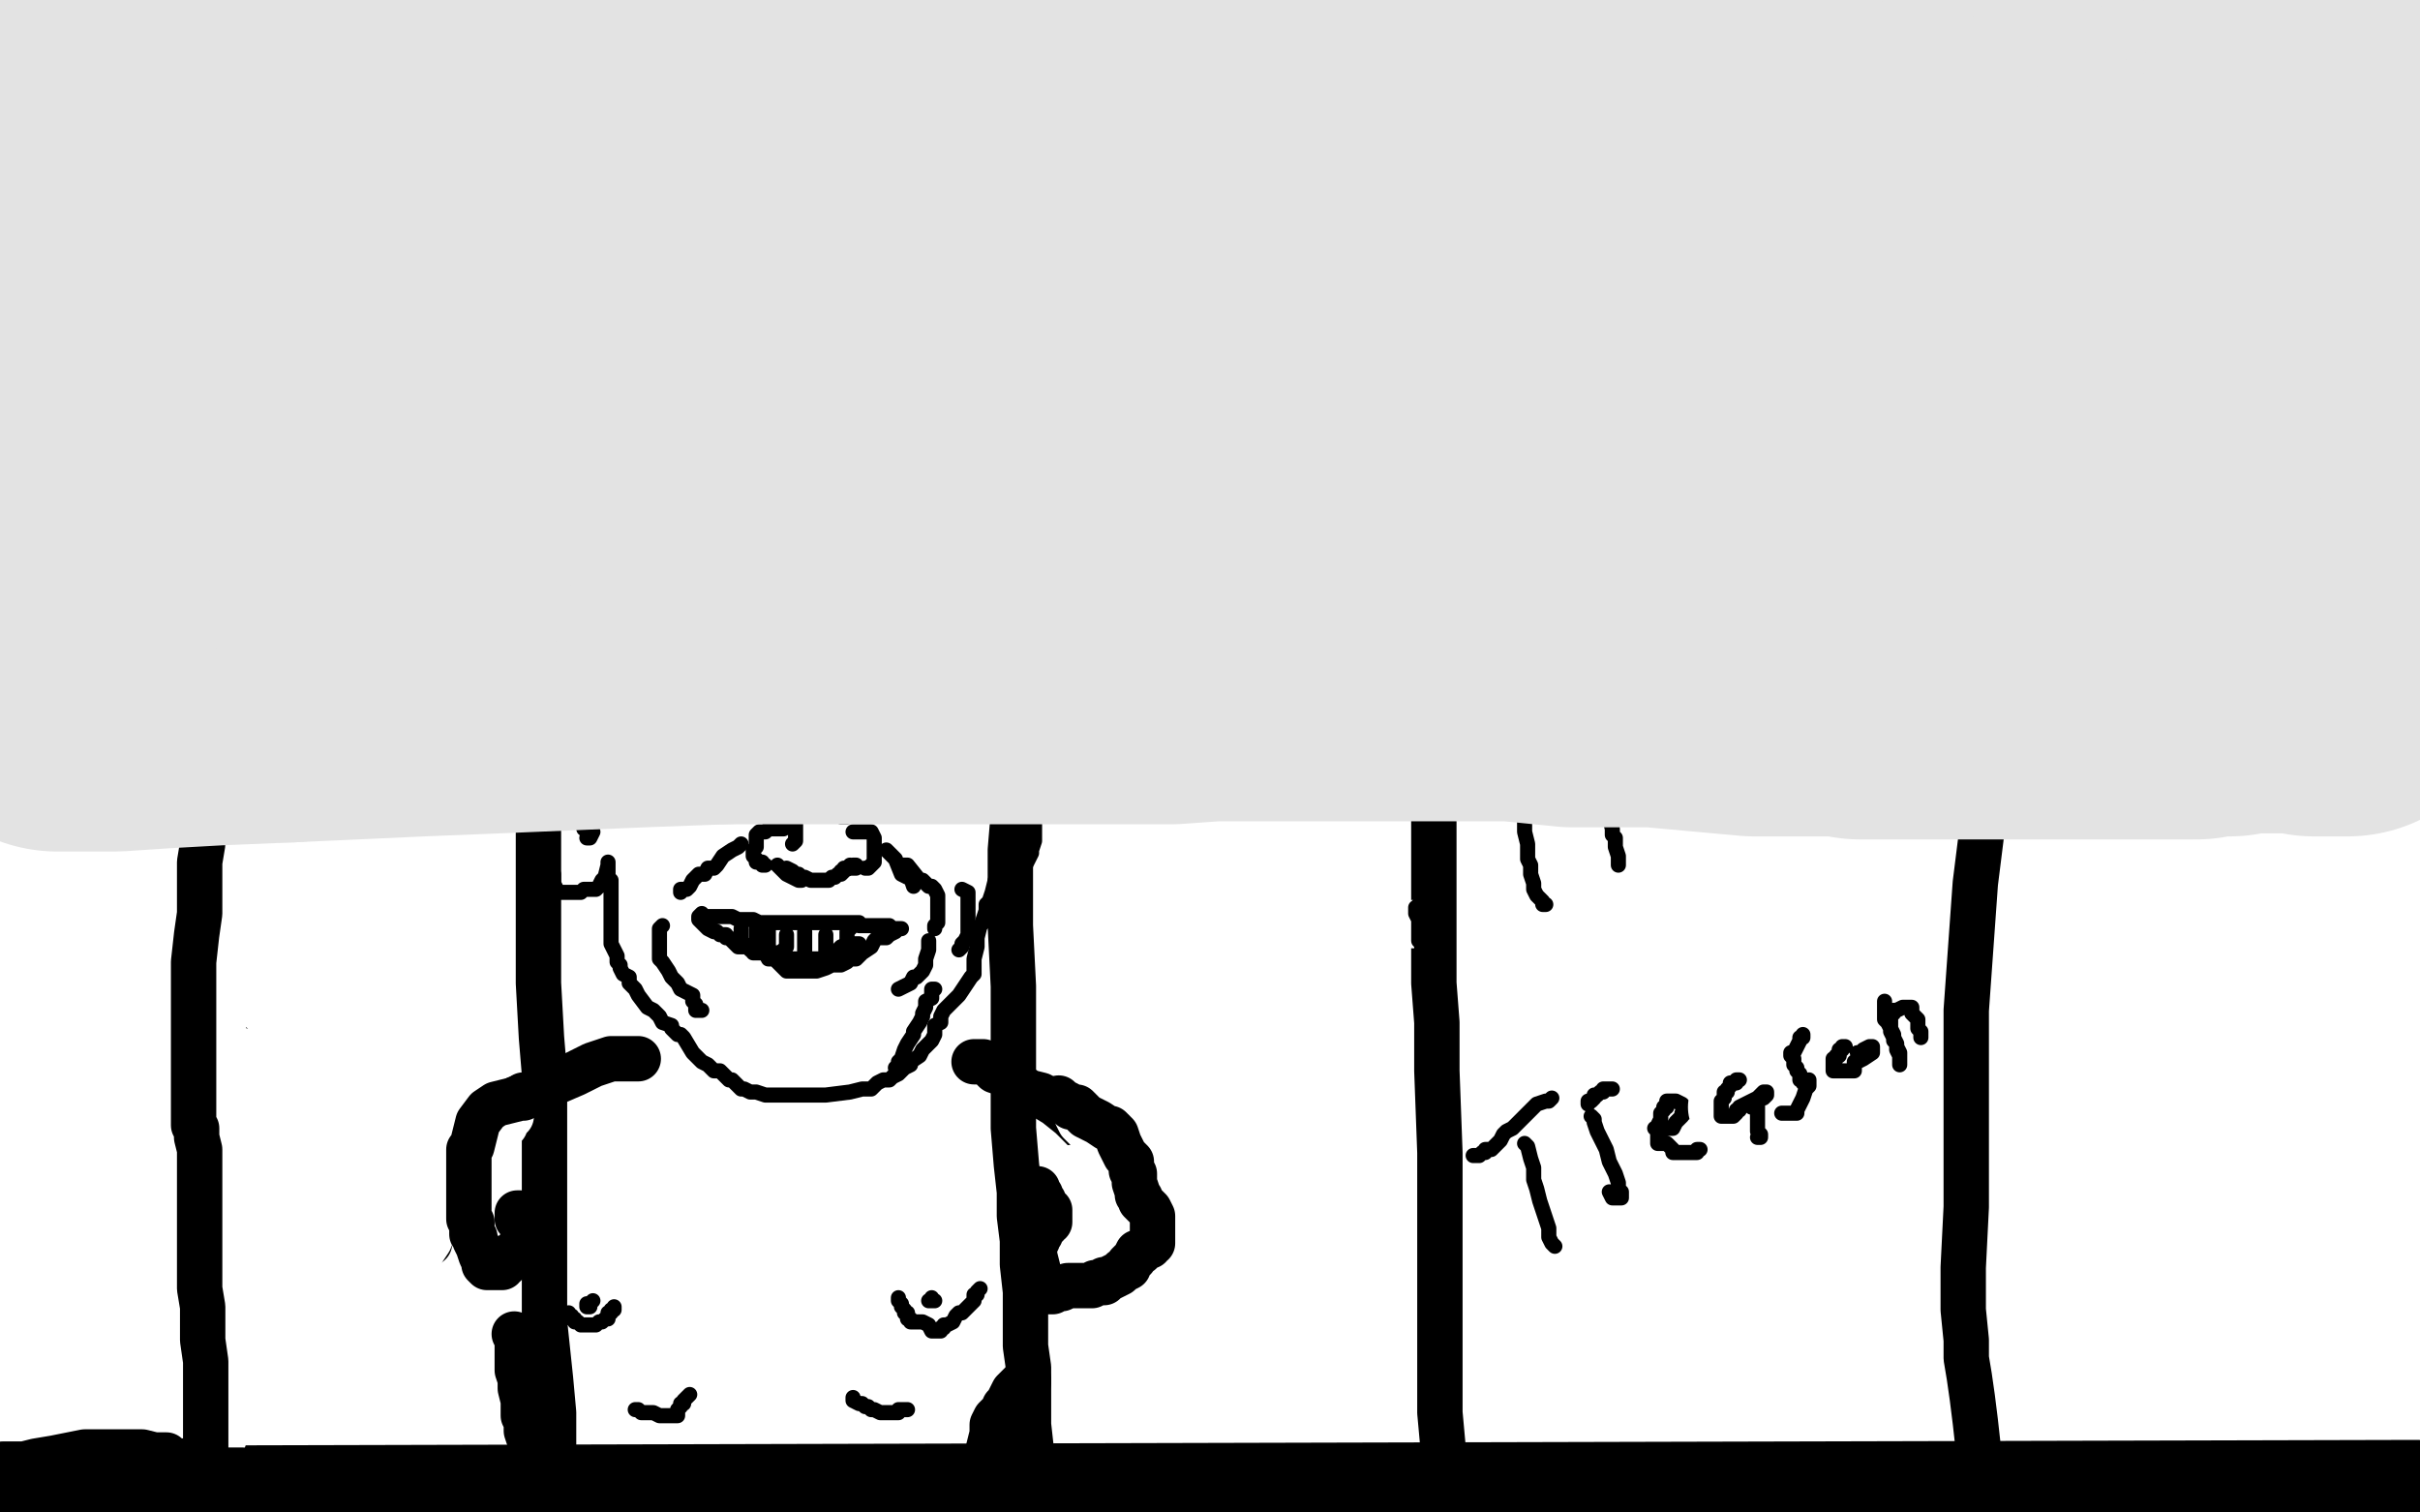 <?xml version="1.0" standalone="no"?>
<!DOCTYPE svg PUBLIC "-//W3C//DTD SVG 1.1//EN"
"http://www.w3.org/Graphics/SVG/1.1/DTD/svg11.dtd">

<svg width="800" height="500" version="1.1" xmlns="http://www.w3.org/2000/svg" xmlns:xlink="http://www.w3.org/1999/xlink" style="stroke-antialiasing: false"><desc>This SVG has been created on https://colorillo.com/</desc><rect x='0' y='0' width='800' height='500' style='fill: rgb(255,255,255); stroke-width:0' /><polyline points="160,191 222,163 222,163 293,131 293,131 374,107 374,107 463,90 463,90 554,80 554,80 641,76 641,76 712,78 712,78 764,86 797,96 788,132 744,135 670,133 566,125 446,116 326,101 216,88 129,77 65,67 51,61 79,51 132,44 220,40 334,39 468,38 602,37 720,37 754,106 689,119 566,129 467,124 356,107 249,87 165,67 119,53 109,45 129,40 178,39 253,42 345,48 451,61 565,80 678,103 769,127 797,223 725,232 624,235 473,234 346,226 223,214 119,202 58,192 10,180 8,163 64,157 106,157 278,166 414,179 547,201 661,231 739,260 772,280 788,303 781,325 739,351 679,368 600,376 506,377 350,372 244,356 148,331 76,304 45,285 39,260 78,251 155,254 262,264 382,281 496,305 589,330 653,355 686,378 696,398 675,425 632,436 567,440 489,439 402,434 308,424 211,405 124,383 64,362 41,345 52,330 89,325 155,329 248,346 355,370 506,407 585,431 641,452 670,468 675,479 656,486 618,488 535,483 445,476 346,468 252,462 164,459 91,458 48,459 11,459 0,457 7,453 35,447 97,447 185,453 284,466 375,481 450,495 230,496 134,474 48,453 4,401 37,392" style="fill: none; stroke: #ffffff; stroke-width: 190; stroke-linejoin: round; stroke-linecap: round; stroke-antialiasing: false; stroke-antialias: 0; opacity: 1.0"/>
<polyline points="299,250 298,250 298,250" style="fill: none; stroke: #000000; stroke-width: 5; stroke-linejoin: round; stroke-linecap: round; stroke-antialiasing: false; stroke-antialias: 0; opacity: 1.0"/>
<polyline points="298,249 297,248 297,248 296,248 296,248 295,248 295,248 294,248 293,248 293,249" style="fill: none; stroke: #000000; stroke-width: 5; stroke-linejoin: round; stroke-linecap: round; stroke-antialiasing: false; stroke-antialias: 0; opacity: 1.0"/>
<polyline points="295,249 294,249 294,249 293,249 293,249 293,250 294,251 295,251 296,251 297,251 298,251 299,250 299,249 298,248 297,248 296,247 294,247 293,247 293,249 293,250 293,251 294,251 296,251 298,251 299,251 300,251 300,250 300,249 298,249 298,248 297,248 297,247 296,247 295,247 294,247 293,247 292,247 290,247 289,247 288,248 287,249 286,250 286,251 286,252 288,252 289,252 291,253 292,253 294,253 296,253 298,253 299,253 300,253 301,253 302,253 303,253 304,253 305,253 307,253 308,253 309,253 308,253 307,252 305,251 305,250 304,250 302,250 301,250 300,249 300,248" style="fill: none; stroke: #000000; stroke-width: 5; stroke-linejoin: round; stroke-linecap: round; stroke-antialiasing: false; stroke-antialias: 0; opacity: 1.0"/>
<polyline points="237,246 236,246 236,246 234,246 234,246 235,247 236,249 237,249 238,250 240,250 241,249 242,249 243,248 243,246 242,246 241,246 240,246 238,246 237,246 236,247 236,248 236,249 236,250 238,250 239,250 240,250 241,250 242,250 244,250 245,249 246,249 246,248 246,247 247,247 249,247 250,247 250,249 251,250 250,250 249,250 249,249 248,249 247,248 246,247 245,247 244,247 242,246 241,246 240,246 239,246 237,246 236,246 235,246 234,247 232,248 231,248 230,249 229,249 228,249 228,250 227,250 226,250 227,251 228,251 229,251 232,251 234,251 236,251 237,251 238,251 240,251 241,251 242,251 243,251 244,251 245,251 246,251 248,251 249,251 250,251" style="fill: none; stroke: #000000; stroke-width: 5; stroke-linejoin: round; stroke-linecap: round; stroke-antialiasing: false; stroke-antialias: 0; opacity: 1.0"/>
<polyline points="262,250 263,245 263,245 263,244 263,244 262,242 262,242 262,241 262,241 262,240 262,240 261,240 261,240 260,239 260,239 259,239 258,237 257,237 256,236" style="fill: none; stroke: #000000; stroke-width: 5; stroke-linejoin: round; stroke-linecap: round; stroke-antialiasing: false; stroke-antialias: 0; opacity: 1.0"/>
<polyline points="260,240 258,240 258,240 254,239 254,239 252,238 252,238 250,238 250,238 249,237 249,237 250,237 252,237 254,238 251,238 243,238 241,238 242,238 246,239 247,240 246,241 240,241 236,241 238,241 242,241 241,241 236,241 231,240 229,239 231,239 235,241 233,241 225,238 224,238 226,239 229,240 230,241 226,239 221,235 221,236 227,239 228,240 228,242 228,243 224,243 223,243 222,242 219,240 218,239 219,239 225,241 226,241 224,242 219,241 218,241 216,241" style="fill: none; stroke: #000000; stroke-width: 5; stroke-linejoin: round; stroke-linecap: round; stroke-antialiasing: false; stroke-antialias: 0; opacity: 1.0"/>
<polyline points="239,254 236,254 236,254 235,255 235,255 233,255 233,255 228,257 228,257 226,257 226,257 225,258 225,258 222,259 222,259 221,260 218,263 220,263 224,262 229,261 230,260 232,260 233,259 232,259 229,259 225,261 221,262 219,262 216,263 215,263" style="fill: none; stroke: #000000; stroke-width: 5; stroke-linejoin: round; stroke-linecap: round; stroke-antialiasing: false; stroke-antialias: 0; opacity: 1.0"/>
<polyline points="224,255 223,256 223,256 222,257 222,257 221,257 221,257 218,258 218,258 215,259 215,259 210,262 210,262 211,261 213,260 214,259 217,255 221,254 219,255 217,255 212,258 207,261 206,262" style="fill: none; stroke: #000000; stroke-width: 5; stroke-linejoin: round; stroke-linecap: round; stroke-antialiasing: false; stroke-antialias: 0; opacity: 1.0"/>
<polyline points="218,252 217,252 217,252 207,250 207,250 206,250 206,250 208,250 208,250 212,250 212,250 214,250" style="fill: none; stroke: #000000; stroke-width: 5; stroke-linejoin: round; stroke-linecap: round; stroke-antialiasing: false; stroke-antialias: 0; opacity: 1.0"/>
<polyline points="285,243 286,242 286,242 293,241 293,241 297,239 297,239 299,239 299,239 302,238 302,238 301,241 301,241 297,242 292,242 294,242 296,242 302,242 306,241 308,241 310,241 306,242 304,242 301,242 303,242 308,241 312,241 313,241" style="fill: none; stroke: #000000; stroke-width: 5; stroke-linejoin: round; stroke-linecap: round; stroke-antialiasing: false; stroke-antialias: 0; opacity: 1.0"/>
<polyline points="295,248 294,248 294,248 292,248 292,248 290,248 290,248 289,248 289,248 288,247 288,247 287,247 286,247 286,248 285,249 285,250 285,251 287,251 290,252 291,252 293,252 295,252 296,252 297,252 298,252 301,252 301,253 303,253 304,253 306,253 307,253 308,253 309,254 310,254 309,253 309,251 308,251 308,250 306,249 305,249" style="fill: none; stroke: #000000; stroke-width: 5; stroke-linejoin: round; stroke-linecap: round; stroke-antialiasing: false; stroke-antialias: 0; opacity: 1.0"/>
<polyline points="315,250 316,250 316,250 317,250 317,250 324,248 324,248 325,248 325,248 317,252 317,252 315,254 314,254 313,254 314,254 316,254 319,254 322,253 324,253 323,253 320,254 318,254 315,255 312,256 313,256 318,255 320,256 321,256 319,257 316,257 314,258 312,258 311,258 312,259 316,259 320,259 319,260 316,261 310,261 312,261 316,260 319,262 318,262" style="fill: none; stroke: #000000; stroke-width: 5; stroke-linejoin: round; stroke-linecap: round; stroke-antialiasing: false; stroke-antialias: 0; opacity: 1.0"/>
<polyline points="282,258 286,258 286,258 288,258 288,258 289,258 289,258 296,258 296,258 298,258" style="fill: none; stroke: #000000; stroke-width: 5; stroke-linejoin: round; stroke-linecap: round; stroke-antialiasing: false; stroke-antialias: 0; opacity: 1.0"/>
<polyline points="273,256 273,257 273,257 273,259 273,259 273,260 273,260 273,261 273,261 274,262 274,262 274,263 274,265 274,266 276,267 277,269 278,270 280,270" style="fill: none; stroke: #000000; stroke-width: 5; stroke-linejoin: round; stroke-linecap: round; stroke-antialiasing: false; stroke-antialias: 0; opacity: 1.0"/>
<polyline points="262,258 262,260 262,260 262,261 262,261 263,262 263,262 263,264 263,264 263,266 263,266 263,267 263,267 263,270 263,270 263,271 263,273 263,274 263,275 263,278 262,279" style="fill: none; stroke: #000000; stroke-width: 5; stroke-linejoin: round; stroke-linecap: round; stroke-antialiasing: false; stroke-antialias: 0; opacity: 1.0"/>
<polyline points="259,274 257,274 257,274 255,274 255,274 254,274 254,274 253,275 253,275 252,275 252,275 251,275 251,275 250,276 250,277 250,278 250,279 250,280 249,281 249,282 249,283 250,284 250,285 252,285 252,286 253,286" style="fill: none; stroke: #000000; stroke-width: 5; stroke-linejoin: round; stroke-linecap: round; stroke-antialiasing: false; stroke-antialias: 0; opacity: 1.0"/>
<polyline points="257,286 258,287 258,287 260,289 260,289 262,290 262,290 264,291 264,291 265,291 261,288 260,287 262,288 263,289 264,289 265,290 266,290 268,291 269,291 270,291 271,291 272,291 274,291 275,290 276,290 277,289 278,289 279,288 279,287 280,287 281,287 281,286 281,287 278,288 279,288 280,287 281,287 283,287 283,286 282,286" style="fill: none; stroke: #000000; stroke-width: 5; stroke-linejoin: round; stroke-linecap: round; stroke-antialiasing: false; stroke-antialias: 0; opacity: 1.0"/>
<polyline points="286,287 287,287 287,287 288,286 288,286 289,285 289,285 289,284 289,284 289,283 289,282 289,281 289,278 289,277 288,275 287,275 286,275 282,275" style="fill: none; stroke: #000000; stroke-width: 5; stroke-linejoin: round; stroke-linecap: round; stroke-antialiasing: false; stroke-antialias: 0; opacity: 1.0"/>
<polyline points="293,281 296,284 296,284 298,289 298,289 300,290 300,290 301,290 301,290 302,293 302,293 302,291 298,287 297,286 298,286 300,286 304,291 305,291 306,292 307,293 308,293 309,294 310,296 310,297 310,298 310,299 310,302 310,303 310,305 309,306 309,307" style="fill: none; stroke: #000000; stroke-width: 5; stroke-linejoin: round; stroke-linecap: round; stroke-antialiasing: false; stroke-antialias: 0; opacity: 1.0"/>
<polyline points="307,311 307,313 307,313 307,314 307,314 306,317 306,317 306,318 306,318 306,319 306,319 305,321 305,321 304,322 304,322 303,323 302,323 301,325 297,327" style="fill: none; stroke: #000000; stroke-width: 5; stroke-linejoin: round; stroke-linecap: round; stroke-antialiasing: false; stroke-antialias: 0; opacity: 1.0"/>
<polyline points="309,327 308,327 308,327 308,330 308,330 306,331 306,331 306,333 306,333 305,335 305,335 305,336 305,336 304,338 304,338 302,341 302,342 300,345 299,347 298,350 297,351 297,353 296,353" style="fill: none; stroke: #000000; stroke-width: 5; stroke-linejoin: round; stroke-linecap: round; stroke-antialiasing: false; stroke-antialias: 0; opacity: 1.0"/>
<polyline points="318,294 320,295 320,295 320,297 320,297 320,299 320,299 320,304 320,304 320,308 320,308 320,309 320,309 319,311 318,312 318,313 317,314" style="fill: none; stroke: #000000; stroke-width: 5; stroke-linejoin: round; stroke-linecap: round; stroke-antialiasing: false; stroke-antialias: 0; opacity: 1.0"/>
<polyline points="245,279 244,280 244,280 242,281 242,281 239,283 239,283 237,286 237,286 236,287 236,287 234,287 234,287 233,289 232,289 231,289 229,291 228,293 227,294 225,294 225,295" style="fill: none; stroke: #000000; stroke-width: 5; stroke-linejoin: round; stroke-linecap: round; stroke-antialiasing: false; stroke-antialias: 0; opacity: 1.0"/>
<polyline points="219,306 218,307 218,307 218,308 218,308 218,310 218,310 218,312 218,312 218,314 218,314 218,316 218,317 219,318 221,321 222,323 224,325 225,327 227,328 229,329 229,331 230,332 230,333 230,334 232,334" style="fill: none; stroke: #000000; stroke-width: 5; stroke-linejoin: round; stroke-linecap: round; stroke-antialiasing: false; stroke-antialias: 0; opacity: 1.0"/>
<polyline points="232,303 234,303 234,303 237,303 237,303 238,303 238,303 242,303 242,303 244,304 244,304 246,304 246,304 249,304 251,305 252,305 254,305 256,305 257,305 259,305 261,305 263,305 265,305 268,305 269,305 270,305 272,305 273,305 276,305 277,305 278,305 279,305 280,305 281,305 282,305 284,305 284,306 285,306 286,306 288,306 289,306 291,306 292,306 294,306 295,307 296,307 297,307 298,307 297,307 296,308 294,309 293,310 290,310 289,311 288,313 285,315 283,317 282,317 281,317 280,318 278,319 276,319 275,319 273,320 270,321 268,321 266,321 265,321 264,321 262,321 260,321 259,320 257,318 256,317 254,317 253,315 252,314 250,314 248,314 248,313 246,313 244,313 242,311 241,310 240,310 240,309 238,309 237,308 236,308 234,307 233,306 232,305 231,304 231,303 232,302" style="fill: none; stroke: #000000; stroke-width: 5; stroke-linejoin: round; stroke-linecap: round; stroke-antialiasing: false; stroke-antialias: 0; opacity: 1.0"/>
<polyline points="245,307 245,308 245,308 245,309 245,309 245,310 245,310 245,311 245,311 245,312" style="fill: none; stroke: #000000; stroke-width: 5; stroke-linejoin: round; stroke-linecap: round; stroke-antialiasing: false; stroke-antialias: 0; opacity: 1.0"/>
<polyline points="250,307 250,309 250,309 250,311 250,311 250,312 250,312 249,312 249,312 249,313 249,313" style="fill: none; stroke: #000000; stroke-width: 5; stroke-linejoin: round; stroke-linecap: round; stroke-antialiasing: false; stroke-antialias: 0; opacity: 1.0"/>
<polyline points="254,307 254,308 254,308 254,309 254,309 254,310 254,310 254,311 254,311 254,313 254,313 253,314 253,314 253,315" style="fill: none; stroke: #000000; stroke-width: 5; stroke-linejoin: round; stroke-linecap: round; stroke-antialiasing: false; stroke-antialias: 0; opacity: 1.0"/>
<polyline points="260,309 260,311 260,311 260,313 260,313 259,314 259,314 258,315 258,315 258,317" style="fill: none; stroke: #000000; stroke-width: 5; stroke-linejoin: round; stroke-linecap: round; stroke-antialiasing: false; stroke-antialias: 0; opacity: 1.0"/>
<polyline points="266,308 266,310 266,310 266,311 266,311 266,312 266,312 266,313 266,313 266,314 266,314 266,315 266,316 265,317" style="fill: none; stroke: #000000; stroke-width: 5; stroke-linejoin: round; stroke-linecap: round; stroke-antialiasing: false; stroke-antialias: 0; opacity: 1.0"/>
<polyline points="273,309 273,310 273,310 273,311 273,311 273,313 273,313 273,314 273,315 273,316" style="fill: none; stroke: #000000; stroke-width: 5; stroke-linejoin: round; stroke-linecap: round; stroke-antialiasing: false; stroke-antialias: 0; opacity: 1.0"/>
<polyline points="281,307 280,308 280,308 280,309 280,309 280,311 280,311 279,313 279,313 279,314 279,315" style="fill: none; stroke: #000000; stroke-width: 5; stroke-linejoin: round; stroke-linecap: round; stroke-antialiasing: false; stroke-antialias: 0; opacity: 1.0"/>
<polyline points="284,312 282,312 282,312 281,313 281,313 280,313 280,313 279,313 279,313 278,313 278,313 277,314 276,315 274,315 274,316 273,317 272,317 271,317 270,317 269,317 267,317 266,317 265,317 264,317 262,317 261,317 260,317 260,316 259,315 258,315 257,315 256,315 254,315 253,315 252,315 251,315 249,315 249,314" style="fill: none; stroke: #000000; stroke-width: 5; stroke-linejoin: round; stroke-linecap: round; stroke-antialiasing: false; stroke-antialias: 0; opacity: 1.0"/>
<polyline points="329,291 328,295 328,295 327,298 327,298 326,299 326,299 326,301 326,301 325,304 325,304 325,305 325,305 324,306 324,306 323,310 323,311 323,313 322,317 322,318 322,321 322,322 321,323 319,326 317,329 316,330 315,331 312,334 311,336 311,338 309,339 309,340 309,342 308,344 307,345 306,346 305,347 304,349 301,351 301,352 299,353 298,354 297,355 295,356 294,357 292,357 290,358 288,360 287,360 285,360 281,361 273,362 269,362 268,362 266,362 259,362 256,362 255,362 253,362 250,361 248,361 246,360 245,360 244,359 242,357 241,357 239,355 238,354 237,354 236,354 235,353 234,352 232,351 231,350 230,349 229,348 226,343 225,342 224,342 222,340 222,339 219,338 218,336 216,334 214,333 211,329 210,327 208,325 208,323 206,322 205,320 205,319 204,318 204,316 203,314 202,312 202,310 202,308 202,306 202,305 202,301 202,298 202,295 202,294 202,291 201,290 201,289 201,287 201,286 201,285 201,286 200,290 199,291 198,293 197,294 194,294 193,294 192,295 190,295 188,295 187,295 185,295 184,294 183,292 183,291 183,289 182,287 182,285 181,281 181,279 181,277 181,274 181,272 181,271 181,270 181,269 181,267 180,262 180,261 180,259 180,258 180,257 180,256 179,254 179,253 179,251 179,249 178,249 178,247 178,246 178,243 178,242 178,240 177,239 177,238 177,237 177,236 177,235 178,234 179,232 181,230 181,229 182,229 184,229 185,229 187,229 188,229 190,231 192,233 192,234 193,236 194,239 195,240 196,241 197,244 198,245 201,249 202,249" style="fill: none; stroke: #000000; stroke-width: 5; stroke-linejoin: round; stroke-linecap: round; stroke-antialiasing: false; stroke-antialias: 0; opacity: 1.0"/>
<polyline points="185,236 185,238 185,238 184,240 184,240 183,241 183,241 182,242 182,242 181,243 181,243 181,246 181,246 181,247 181,247 181,249 182,250 182,251 182,253" style="fill: none; stroke: #000000; stroke-width: 5; stroke-linejoin: round; stroke-linecap: round; stroke-antialiasing: false; stroke-antialias: 0; opacity: 1.0"/>
<polyline points="191,255 191,257 191,257 190,258 190,258 189,259 189,259 188,261 188,261 188,263 188,263 188,262 189,257 190,255 191,254 189,255 188,258 186,261 186,262 189,263 190,263 190,264 190,266 191,267 192,268 192,269 190,268 189,266 188,266 189,267 191,270 192,271 193,272 193,273 193,274 194,274 196,275 195,277 194,277" style="fill: none; stroke: #000000; stroke-width: 5; stroke-linejoin: round; stroke-linecap: round; stroke-antialiasing: false; stroke-antialias: 0; opacity: 1.0"/>
<polyline points="337,246 337,245 337,245 339,245 339,245 340,245 340,245 342,244 342,244 343,244 344,243 346,243 347,245 348,246 348,248 347,249 346,250 345,252 345,253 344,254 344,256 344,257 343,259 343,260 343,261 342,263 342,265 342,266 342,268 342,270 342,271 342,273 342,276 342,277 342,278 341,281 341,282 340,284 339,286 338,287 338,289 337,291 337,293 337,295 336,297 335,297 334,298 333,298 332,298 331,298 330,297 329,294 329,293" style="fill: none; stroke: #000000; stroke-width: 5; stroke-linejoin: round; stroke-linecap: round; stroke-antialiasing: false; stroke-antialias: 0; opacity: 1.0"/>
<polyline points="331,282 332,282 332,282 332,280 332,280 333,278 333,278 334,275 334,275 334,272 334,272 334,271 333,270 333,268 333,266 333,267 334,274 334,275 334,274 334,272 333,270 333,266 333,264 332,263 332,262 332,264 333,268 334,270 335,271 336,271 334,270 333,268 333,265 333,263 332,262 332,261 332,259 332,258 332,257 333,256 334,255 335,255 336,254 337,254 338,253 339,253 340,254 340,255 340,257 340,259 340,258 340,256 340,254 340,253 339,252 338,253 337,254" style="fill: none; stroke: #000000; stroke-width: 5; stroke-linejoin: round; stroke-linecap: round; stroke-antialiasing: false; stroke-antialias: 0; opacity: 1.0"/>
<polyline points="334,239 334,241 334,241 334,242 334,242 334,245 334,245 333,247 333,247 332,248 332,248 331,250 331,251 330,253 330,254 328,250 328,246 328,243 328,242 328,241 329,241 330,241 333,243 336,246 337,246 338,246 337,246 332,239 329,235 333,235 336,237 338,239 339,240 341,240 337,238 332,234 331,233 328,233 328,232 328,233 332,234 336,234 337,234 339,237 340,237 339,237 334,231 330,226 328,226 330,227 336,231 339,231 341,232 342,233 343,233 344,233 343,233 338,230 334,225 332,217 331,217 333,219 339,227 342,230 331,215 329,211 332,214 334,217 337,219 343,226 344,227 344,225 334,214 333,213 336,214 342,222 342,223 344,223 339,218 330,207 329,206 328,203 332,207 334,213 335,215 338,219 335,214 330,203 329,200 329,199 330,198 334,205 337,214 339,216 339,215 336,210 332,200 332,194 332,189 332,190 336,203 340,219 340,215 332,202 331,194 331,195 331,187 334,187 336,189 337,200 338,203 338,205 339,211 340,211 338,211 338,209 340,197 340,186 338,178 338,177 338,181 339,198 339,197 339,202 339,204 339,210 340,213 341,214 341,210 339,197 338,195 340,195 342,201 345,213 345,217 345,220 346,223 346,226 346,221 344,209 341,196 338,181 337,179 337,184 341,195 342,199 342,200 337,193 330,179 328,172 326,168 329,171 333,185 338,191 337,184 331,169 329,165 332,171 333,176 334,189 335,189 333,189 329,179 326,173 324,170 324,172 324,184 330,190 331,193 333,194 325,186 323,181 323,180 325,186 328,190 328,189" style="fill: none; stroke: #000000; stroke-width: 5; stroke-linejoin: round; stroke-linecap: round; stroke-antialiasing: false; stroke-antialias: 0; opacity: 1.0"/>
<polyline points="204,234 203,234 203,234 202,235 202,235 200,236 200,236 198,237 198,237 196,237 196,237 194,238 194,238 193,238 193,238 193,237 194,237 195,237 197,235 200,235 202,235 201,235 200,236 197,237 194,237 193,237 194,237 198,237 201,237 201,236 203,235 202,235 201,236 200,237 199,238 196,239 194,239 195,241 197,241 199,239 201,239 203,239 201,239 198,240 195,241 194,241 198,239 205,232 205,230 201,232 195,231 193,230 191,230 192,230 197,229 200,228 202,226 201,226 193,226 182,221 177,219 182,219 189,217 191,217 194,217 195,217 196,217 194,217 184,215 185,215 186,216 187,216 198,221 201,221 205,223 204,222 201,223 197,223 184,220 182,219 187,219 192,218 196,217 198,213 199,213 197,213 189,211 185,210 182,210 184,210 192,209 195,207 198,206 199,206 198,206 192,206 183,202 180,201 179,201 181,201 189,199 191,199 194,198 196,197 197,197 195,197 192,197 188,198 189,198 190,198 196,198 205,195 204,194 202,192 194,187 189,184 190,184 192,185 200,183 204,183 207,183 210,183 205,183 197,183 194,183 191,182 190,182 192,182 199,181 206,178 210,177 207,177 194,177 192,176 193,176 200,174 204,173 205,172 208,173 204,174 193,177 189,178 188,182 190,182 202,185 208,189 209,189 205,189 198,190 189,190 186,190 187,190 190,191 193,191 197,191 200,191 201,191 200,193 190,195 186,196 184,197 183,197 182,197 182,198 196,198 198,199 198,200 197,201 194,203 187,205 186,205 187,202 186,205 188,205 193,205 199,205 201,207 199,208 184,212 182,213 186,213 193,213 197,214 198,215 198,216 192,212" style="fill: none; stroke: #000000; stroke-width: 5; stroke-linejoin: round; stroke-linecap: round; stroke-antialiasing: false; stroke-antialias: 0; opacity: 1.0"/>
<polyline points="201,175 200,173 200,173 199,170 199,170 198,169 198,169 197,169 197,169 198,168 198,168 200,167 200,167 205,167 205,167 207,167 214,166 216,167 220,168 221,167 222,167 217,166 204,163 202,163 200,161 198,160 201,159 206,159 210,159 222,165 226,165 228,166 229,165 230,164 232,163 230,163 222,158 217,156 217,157 218,157 213,154 216,153 226,155 235,159 240,159 245,161 247,159 246,162 246,163 242,163 226,152 224,150 227,151 231,153 241,156 252,160 256,162 257,162 256,160 253,162 250,154 238,138 236,137 238,139 250,147 259,155 262,161 267,163 264,163 255,158 249,150 244,142 245,141 247,143 251,151 257,166 260,167 260,166 261,167 263,161 264,151 265,147 266,148 266,150 270,161 272,167 272,169 270,166 270,158 273,147 273,142 274,142 275,145 277,154 277,158 274,161 275,157 275,162 274,162 276,158 277,154 282,151 284,151 285,153 288,153 290,160 288,164 288,165 286,162 288,158 292,156 294,155 296,154 301,153 302,153 301,153 298,154 294,157 288,159 287,160 290,174 288,163 288,162 290,161 302,156 305,155 305,154 307,153 309,156 310,149 310,157 303,159 300,161 300,169 296,167 297,166 304,166 305,169 312,161 316,159 316,157 317,160 313,162 304,166 309,159 303,166 305,166 314,166 316,165 318,166 321,169 317,179 309,191 317,177 318,169 311,168 311,165 313,168 318,171 322,171 322,168 321,170 321,171 317,173 316,174 313,178 317,175 318,177 319,175" style="fill: none; stroke: #000000; stroke-width: 5; stroke-linejoin: round; stroke-linecap: round; stroke-antialiasing: false; stroke-antialias: 0; opacity: 1.0"/>
<polyline points="236,184 238,184 238,184 240,185 240,185 242,188 242,188 245,188 245,188 250,188 250,188 254,186 254,186 256,186 256,186 259,188 260,188 261,189 270,187 274,186 281,184" style="fill: none; stroke: #000000; stroke-width: 5; stroke-linejoin: round; stroke-linecap: round; stroke-antialiasing: false; stroke-antialias: 0; opacity: 1.0"/>
<polyline points="297,181 298,181 299,181" style="fill: none; stroke: #000000; stroke-width: 5; stroke-linejoin: round; stroke-linecap: round; stroke-antialiasing: false; stroke-antialias: 0; opacity: 1.0"/>
<polyline points="281,184 284,183 286,183 288,183 290,182 297,181" style="fill: none; stroke: #000000; stroke-width: 5; stroke-linejoin: round; stroke-linecap: round; stroke-antialiasing: false; stroke-antialias: 0; opacity: 1.0"/>
<polyline points="241,194 245,201 245,201 249,198 249,198 252,197 252,197 256,198 256,198 257,199 257,199 258,201 258,201 261,201 268,200 273,200 273,199 277,197 283,195 286,195 283,196" style="fill: none; stroke: #000000; stroke-width: 5; stroke-linejoin: round; stroke-linecap: round; stroke-antialiasing: false; stroke-antialias: 0; opacity: 1.0"/>
<polyline points="228,166 229,165 229,165 230,164 230,164 231,164 231,164 232,164 232,164 233,164 233,164 234,163 234,163 236,162 236,162 237,161 238,161 238,160 238,159 238,158 236,154 235,151 234,149 233,148 233,147 232,145 231,142 230,141 231,142 233,143 234,146 235,151 237,155 238,158 239,159 240,159 241,159 241,158 242,158" style="fill: none; stroke: #000000; stroke-width: 5; stroke-linejoin: round; stroke-linecap: round; stroke-antialiasing: false; stroke-antialias: 0; opacity: 1.0"/>
<polyline points="211,350 209,350 209,350 208,350 208,350 206,350 206,350 202,350 202,350 196,352 196,352 190,355 190,355 183,358 183,358 178,361 178,361 174,362 171,363 170,365 168,366 165,368 160,374 156,378 152,382 146,387 143,391 140,395 138,402 136,408 133,414 131,421 129,429 126,436 125,447 124,455 124,461 124,467 124,472 125,478 125,485 126,492" style="fill: none; stroke: #000000; stroke-width: 15; stroke-linejoin: round; stroke-linecap: round; stroke-antialiasing: false; stroke-antialias: 0; opacity: 1.0"/>
<polyline points="322,351 323,351 323,351 325,351 325,351 327,352 327,352 329,354 329,354 332,355 332,355 335,357 335,357 337,359 337,359 340,361 344,362 349,365 354,369 359,374 362,377 367,383 371,388 375,393 379,398 383,405 387,412 389,420 390,429 390,440 391,457 391,466 391,473 391,481 389,485 387,490 385,496" style="fill: none; stroke: #000000; stroke-width: 15; stroke-linejoin: round; stroke-linecap: round; stroke-antialiasing: false; stroke-antialias: 0; opacity: 1.0"/>
<polyline points="147,363 147,362 147,362 146,358 146,358 146,357 146,357 145,356 145,356 143,352 143,352 140,346 140,346 139,343 139,343 137,339 136,337 134,332 132,330 131,327 130,325 129,323 129,321 128,319 126,316 123,313 122,310 119,306 116,303 114,301 111,298 110,297 109,297 108,297 106,298 103,298 101,298 96,298 93,298 91,299 89,300 86,303 83,307 79,311 76,313 74,314 73,314 73,315 72,315 69,317 66,321 64,325 61,329 60,331 59,332 58,334 57,335 55,339 55,345 55,351 55,356 54,360 54,363 55,366 58,371 63,377 68,385 73,392 77,398 80,402 81,403 82,403 83,404 86,406 89,409 92,413 94,417 96,420 97,422 99,426 101,428 102,430 103,433 104,435 106,439 107,441 110,444 111,446 112,447 112,448" style="fill: none; stroke: #000000; stroke-width: 15; stroke-linejoin: round; stroke-linecap: round; stroke-antialiasing: false; stroke-antialias: 0; opacity: 1.0"/>
<polyline points="362,363 362,362 362,362 362,361 362,361 363,360 363,360 363,355 363,355 364,351 364,351 365,348 366,342 367,337 369,331 370,327 371,323 372,320 373,316 375,313 377,307 379,304 382,300 383,297 385,296 385,294 386,293 389,288 393,283 397,279 400,277 403,275 406,272 409,270 410,268 412,267 414,266 415,266 416,266 417,266 421,266 423,266 425,266 427,267 429,268 430,270 432,271 433,273 435,275 437,277 439,280 441,284 442,287 443,290 443,294 442,299 442,302 442,307 442,313 442,319 441,325 441,330 441,336 440,342 439,347 437,351 436,354 433,360 431,364 430,366 425,373 422,378 419,383 416,388 413,391 411,394 409,397 407,401 404,404 402,408 399,412 396,417 391,426 390,428 390,429" style="fill: none; stroke: #000000; stroke-width: 15; stroke-linejoin: round; stroke-linecap: round; stroke-antialiasing: false; stroke-antialias: 0; opacity: 1.0"/>
<polyline points="82,322 82,323 82,323 82,324 82,324 83,326 83,326 86,332 86,332 89,339 89,339 94,345 94,345 98,351 98,351 101,355 103,355 104,355 106,355 107,355 110,357 111,358 113,362 115,368 117,371 118,373 123,378 125,381 126,382 128,384 129,387 131,390 133,393 135,399 138,405 140,410 141,411 142,411" style="fill: none; stroke: #000000; stroke-width: 15; stroke-linejoin: round; stroke-linecap: round; stroke-antialiasing: false; stroke-antialias: 0; opacity: 1.0"/>
<polyline points="34,420 34,421 34,421 33,421 33,421 33,422 33,422 32,422 32,422 32,423 32,423 31,424 31,425 31,427 31,433 34,438 38,441 40,442 40,440 42,439 43,436 46,434 48,432 49,432 49,431 49,430 50,429 51,428 51,427 52,426 53,425 55,422 57,419 58,417 59,417 59,416 59,415 59,414 59,412 60,410 60,406 60,402 60,397 59,393 58,390 57,387 56,385 53,382 51,378 50,375 50,374 50,373 50,372 50,369 51,365 51,361 52,359 52,358 52,356 52,355 52,354 52,351 52,348 53,348 53,347 53,346 54,344 54,340 55,339 55,338 55,337 55,336 55,335 55,334 56,331 56,329 57,327 57,326 58,326 58,325 59,324 60,324 60,323 61,323 61,324 61,326 61,328 61,332 61,335 61,336 61,337 61,339 61,342 61,345 61,348 62,352 64,358 65,365 67,370 67,371 68,372 69,374 69,376 70,377 70,378 70,379 72,381 72,383 73,386 74,387 74,389 75,391 76,392 76,393 77,395 78,396 78,397 81,403 82,406 83,407 83,408 84,408 85,409 85,411 86,411 86,412 87,413 87,414 88,415 88,416 89,417 89,418 90,420 91,421 92,422 93,424 94,425 94,426 96,429 97,430 99,433 100,434 101,435 102,436 103,436 103,437 104,440 104,441 105,442 105,443 106,445 106,444 106,443 105,441 105,439 104,437 104,435 102,431 100,426 99,423 98,419 97,416 96,416 96,415 95,413 95,412 94,412 94,411 94,410 92,407 90,405 89,402 89,401 88,401 87,399 86,396 84,390 83,387 82,385 82,384 81,383 81,382 80,382 80,381 79,380 77,378 74,375 69,369 66,366 65,365 65,363 64,362 63,359 63,355 62,352 61,349 61,348 61,347 61,346 61,344 61,343 61,341 61,340 61,339 61,338 61,337 61,336 61,334 61,333 61,332 61,331 61,330 62,330 62,329 62,328 62,327 62,326 63,323 63,322 63,321 63,320 64,319 65,318 65,317 65,318 65,319 65,320 65,322 65,326 65,331 65,335 65,337 65,340 65,343 65,345 65,348 65,351 65,353 65,355 65,358 65,362 65,366 65,369 65,370 65,371 65,372 65,373 65,374 65,377 65,379 65,382 66,384 66,385 66,386 67,388 67,391 68,393 68,395 70,399 71,402 73,403 73,405 74,407 75,409 76,410 77,413 79,415 80,417 82,419 83,421 85,423 86,423 87,423 88,423 89,423 90,423 91,423 92,424 93,424 94,425 95,425 96,425 97,425 98,425 98,426 99,427 100,428 101,430 102,430 102,431 103,431 103,432 104,432 105,433 105,434 106,435 107,437 108,438 108,439 108,440 108,441 109,442 109,444 109,445 110,445 110,446 110,447 110,448 109,450 108,452 108,454 108,455 107,456 107,457 107,458 107,459 107,460 106,461 106,463 105,466 105,467 105,468 105,469 104,469 104,470 104,471 104,472 103,472 103,473 103,474 103,475 102,475 102,476 102,477 101,479 101,480 100,481 100,482 99,482 99,483" style="fill: none; stroke: #ffffff; stroke-width: 15; stroke-linejoin: round; stroke-linecap: round; stroke-antialiasing: false; stroke-antialias: 0; opacity: 1.0"/>
<polyline points="62,498 62,497 62,497 62,496 62,496 63,493 63,493 63,488 63,488 63,480 63,480 62,474 62,474 61,468 61,468 60,464 59,460 57,452 55,439 53,425 49,405 47,392 46,380 45,366 42,347 38,317 36,299 35,278 35,260 36,255 37,253 37,252 38,248 40,241 44,226 49,203 52,190 56,177 60,168 65,158 68,151 72,139 75,130 80,120 83,114 88,105 93,98 97,88 101,80 104,71 107,59 110,49 112,40 114,31 116,15 117,2" style="fill: none; stroke: #000000; stroke-width: 15; stroke-linejoin: round; stroke-linecap: round; stroke-antialiasing: false; stroke-antialias: 0; opacity: 1.0"/>
<polyline points="175,13 174,13 174,13 174,14 174,14 174,15 174,15 174,18 173,22 173,26 172,34 172,41 172,50 173,64 174,76 175,85 176,97 176,105 176,118 176,128 177,139 177,148 177,160 177,169 178,181 178,190 178,205 178,218 178,235 178,254 178,264 178,274 178,281 178,291 178,300 178,313 178,325 179,343 180,355 180,370 180,380 180,392 180,401 180,415 180,437 182,456 183,467 183,476 183,483 183,487 184,493" style="fill: none; stroke: #000000; stroke-width: 15; stroke-linejoin: round; stroke-linecap: round; stroke-antialiasing: false; stroke-antialias: 0; opacity: 1.0"/>
<polyline points="329,1 329,2 329,2 329,4 329,4 330,11 330,11 331,18 331,18 331,26 332,35 333,44 334,56 335,68 335,82 335,96 335,110 335,124 335,137 335,155 335,169 335,182 335,195 335,210 335,225 335,239 335,256 335,269 334,281 334,294 334,306 335,326 335,342 335,358 335,373 336,385 337,394 337,402 338,410 338,418 339,427 339,436 339,445 340,452 340,456 340,460 340,462 340,471 341,480 341,487 341,496" style="fill: none; stroke: #000000; stroke-width: 15; stroke-linejoin: round; stroke-linecap: round; stroke-antialiasing: false; stroke-antialias: 0; opacity: 1.0"/>
<polyline points="452,12 452,14 452,14 452,17 452,17 453,20 453,20 454,29 454,29 456,41 456,41 458,53 458,53 462,71 462,71 466,101 468,122 470,141 472,160 473,179 474,198 474,220 474,241 474,262 474,283 474,299 474,312 474,325 475,338 475,354 476,381 476,399 476,418 476,431 476,443 476,455 476,467 477,478 478,490" style="fill: none; stroke: #000000; stroke-width: 15; stroke-linejoin: round; stroke-linecap: round; stroke-antialiasing: false; stroke-antialias: 0; opacity: 1.0"/>
<polyline points="648,4 648,5 648,5 648,7 648,7 648,14 648,14 648,27 648,27 648,33 648,33 648,41 648,41 648,51 648,51 648,62 648,75 649,92 651,107 652,126 653,145 654,163 654,181 654,194 654,206 654,219 655,242 655,259 655,276 653,292 652,306 651,320 650,334 650,347 650,359 650,372 650,385 650,399 649,419 649,425 649,433 650,443 650,449 651,455 652,462 653,470 654,479 654,487 654,495" style="fill: none; stroke: #000000; stroke-width: 15; stroke-linejoin: round; stroke-linecap: round; stroke-antialiasing: false; stroke-antialias: 0; opacity: 1.0"/>
<polyline points="5,1 6,1 6,1 15,2 15,2 26,3 26,3 42,6 42,6 54,7 54,7 63,8 63,8 73,8 81,7 88,6 99,6 107,6 113,6 120,6 132,6 144,7 158,8 178,10 198,12 223,13 235,13 246,13 255,13 266,13 279,13 299,13 312,13 326,13 340,13 355,12 369,12 383,12 396,12 409,12 424,12 441,12 460,11 477,11 493,11 506,9 526,8 539,8 552,9 562,10 570,11 578,11 588,12 601,12 616,13 631,13 647,13 661,14 677,14 691,16 706,16 732,18 751,18 771,18 792,18" style="fill: none; stroke: #000000; stroke-width: 15; stroke-linejoin: round; stroke-linecap: round; stroke-antialiasing: false; stroke-antialias: 0; opacity: 1.0"/>
<polyline points="5,497 6,497 6,497 8,496 8,496 10,496 10,496 14,495 14,495 20,495 20,495 29,495 29,495 36,496 36,496 50,499 50,499 56,499 62,499 69,499 76,499 87,499 99,499 320,499 324,498 330,497 335,497 340,497 348,497 359,499 369,499 412,499 424,499 436,499 667,499 674,499 686,496 697,494 708,493 721,492 728,492 734,492 736,492 738,492 739,491 740,491 741,491 742,491 745,491 746,491 750,491 753,491 755,491 760,491 767,493 776,497 778,497 779,497 780,497 781,496 784,495 788,495 793,495 798,495" style="fill: none; stroke: #000000; stroke-width: 15; stroke-linejoin: round; stroke-linecap: round; stroke-antialiasing: false; stroke-antialias: 0; opacity: 1.0"/>
<polyline points="488,104 488,107 488,107 488,109 488,109 489,110 489,110 489,112 489,112 489,113 489,113 489,114 489,114 489,113 489,112 490,112 490,111 490,109 490,107 490,106 489,105 488,102 488,101 488,100 488,99 487,97 487,95 487,94 487,93 487,92 487,91 487,89 487,88 488,88 488,87 489,86 490,85 491,84 492,84 493,84 495,84 498,85 500,86 500,87 501,87 503,90 506,92 507,94 508,96 509,98 509,99 510,99 511,99 512,98 512,97 512,95 513,93 513,91 514,89 514,84 514,80 515,76 515,74 515,73 515,74 516,74 517,76 518,77 518,79 519,82 520,85 522,88 525,92 527,96 529,99 530,99 530,100" style="fill: none; stroke: #000000; stroke-width: 5; stroke-linejoin: round; stroke-linecap: round; stroke-antialiasing: false; stroke-antialias: 0; opacity: 1.0"/>
<polyline points="538,62 540,64 540,64 542,67 542,67 545,71 545,71 548,74 548,74 550,77 550,77 552,77 552,77 553,78 553,78 554,78 556,79 559,80 561,80 563,81 564,81 564,82" style="fill: none; stroke: #000000; stroke-width: 5; stroke-linejoin: round; stroke-linecap: round; stroke-antialiasing: false; stroke-antialias: 0; opacity: 1.0"/>
<polyline points="569,63 569,64 569,64 569,66 569,66 569,68 569,68 569,72 569,72 569,76 569,76 569,81 569,81 568,85 568,85 567,90 567,92 567,97 567,98 567,101 566,103 566,104 566,105" style="fill: none; stroke: #000000; stroke-width: 5; stroke-linejoin: round; stroke-linecap: round; stroke-antialiasing: false; stroke-antialias: 0; opacity: 1.0"/>
<polyline points="523,131 520,131 520,131 517,131 517,131 514,131 514,131 511,132 511,132 508,134 508,134 505,136 505,136 503,138 503,138 501,140 500,141 500,142 500,143 500,144 501,145 503,147 504,148 505,149 506,149 506,150 507,150 508,151 509,152 510,153 511,153 512,153 512,154 513,154 514,156 514,158 514,159 514,160 514,161 514,162 514,163 513,163 513,164 512,164 512,165 511,165 510,165 509,166 508,167 507,167 507,168 505,168 503,168 502,168" style="fill: none; stroke: #000000; stroke-width: 5; stroke-linejoin: round; stroke-linecap: round; stroke-antialiasing: false; stroke-antialias: 0; opacity: 1.0"/>
<polyline points="543,140 541,140 541,140 539,141 539,141 537,143 537,143 536,144 536,144 534,145 534,145 532,146 532,146 531,150 531,150 529,152 528,154 528,155 528,156 527,156 527,158 527,159 529,161 531,163 532,164 534,166 535,166 536,166 538,165 539,163 541,161 543,158 546,156 548,154 549,153 549,152 549,151 549,150 549,149 549,148 549,147 549,146 548,146 547,145 542,144 536,143 533,141 531,139" style="fill: none; stroke: #000000; stroke-width: 5; stroke-linejoin: round; stroke-linecap: round; stroke-antialiasing: false; stroke-antialias: 0; opacity: 1.0"/>
<polyline points="565,136 565,138 565,138 565,140 565,140 565,142 565,142 565,145 565,145 566,150 566,150 566,152 566,152 566,154 566,154 566,156 566,157 566,158 566,159 566,160 566,161 566,163 565,163" style="fill: none; stroke: #000000; stroke-width: 5; stroke-linejoin: round; stroke-linecap: round; stroke-antialiasing: false; stroke-antialias: 0; opacity: 1.0"/>
<polyline points="568,138 569,138 569,138 570,138 570,138 573,141 573,141 576,144 576,144 577,148 577,148 578,151 578,151 579,153 579,153 579,154 580,154 581,154 582,154 582,155 584,156 584,155 584,154 584,153 584,152 584,151 585,149 585,147 585,144 585,138 585,134 585,131 585,129 585,130" style="fill: none; stroke: #000000; stroke-width: 5; stroke-linejoin: round; stroke-linecap: round; stroke-antialiasing: false; stroke-antialias: 0; opacity: 1.0"/>
<polyline points="513,203 513,205 513,205 513,206 513,206 513,210 513,210 513,213 513,213 513,218 513,218 513,221 513,221 513,224 513,224 514,225 514,226 514,227 514,228 514,229 514,230 514,231 515,231 515,232 515,233" style="fill: none; stroke: #000000; stroke-width: 5; stroke-linejoin: round; stroke-linecap: round; stroke-antialiasing: false; stroke-antialias: 0; opacity: 1.0"/>
<polyline points="513,214 514,214 514,214 517,214 517,214 519,214 519,214 519,215 519,215 520,215 520,215 521,215 521,215 521,214 522,214 526,213 530,213 534,213 536,214" style="fill: none; stroke: #000000; stroke-width: 5; stroke-linejoin: round; stroke-linecap: round; stroke-antialiasing: false; stroke-antialias: 0; opacity: 1.0"/>
<polyline points="531,201 531,202 531,202 531,203 531,203 532,204 532,204 532,206 532,206 533,208 533,208 533,211 533,211 534,214 534,214 536,219 536,220 536,221 536,222 536,223 536,224 536,225 536,227 537,227 537,226" style="fill: none; stroke: #000000; stroke-width: 5; stroke-linejoin: round; stroke-linecap: round; stroke-antialiasing: false; stroke-antialias: 0; opacity: 1.0"/>
<polyline points="543,207 543,208 543,208 543,209 543,209 545,211 545,211 546,213 546,213 547,215 547,215 548,218 548,218 549,220 549,220 551,222 552,222 553,222 554,221 555,220 555,219 555,218 555,217 556,217 556,216 556,215 556,214 556,210 556,206 556,203 556,202 556,201" style="fill: none; stroke: #000000; stroke-width: 5; stroke-linejoin: round; stroke-linecap: round; stroke-antialiasing: false; stroke-antialias: 0; opacity: 1.0"/>
<polyline points="564,194 564,195 564,195 564,196 564,196 564,197 564,197 566,200 566,200 567,203 567,203 569,207 569,207 569,209 569,209 569,210 569,211 569,212 569,213 569,214 569,213 569,212 568,211 568,209 568,207 567,206 567,203 567,201 567,198 567,196 568,195 569,195 570,195 572,195 573,196 573,197 575,198 576,199 578,200 580,202 581,204 582,206 582,208 582,209 582,210 582,211 583,211" style="fill: none; stroke: #000000; stroke-width: 5; stroke-linejoin: round; stroke-linecap: round; stroke-antialiasing: false; stroke-antialias: 0; opacity: 1.0"/>
<polyline points="586,186 587,186 587,186 588,187 588,187 589,189 589,189 589,191 589,191 589,192 589,192 589,194 589,194 590,197 590,197 591,201 591,202 591,203 591,205 592,205 592,206 592,207" style="fill: none; stroke: #000000; stroke-width: 5; stroke-linejoin: round; stroke-linecap: round; stroke-antialiasing: false; stroke-antialias: 0; opacity: 1.0"/>
<polyline points="582,196 583,196 583,196 583,195 583,195 584,195 584,195 585,193 585,193 587,192 587,192 589,192 589,192 590,192 590,192 591,192 592,192 593,191 594,191 594,190" style="fill: none; stroke: #000000; stroke-width: 5; stroke-linejoin: round; stroke-linecap: round; stroke-antialiasing: false; stroke-antialias: 0; opacity: 1.0"/>
<polyline points="603,190 604,190 604,190 605,189 605,189 606,187 606,187 607,186 608,185 609,184 609,183 608,183 607,183 607,184 606,184 606,185 605,185 605,186 605,187 604,187 604,188 604,189 604,190 604,191 604,192 604,193 604,195 603,196 603,198 604,199 605,200 606,200 607,200 608,200 610,200 613,201 613,202 614,202" style="fill: none; stroke: #000000; stroke-width: 5; stroke-linejoin: round; stroke-linecap: round; stroke-antialiasing: false; stroke-antialias: 0; opacity: 1.0"/>
<polyline points="619,179 620,179 620,179 621,181 621,181 621,184 621,184 621,186 621,186 621,188 621,188 621,190 621,190 621,191 621,191 621,192 621,193 621,194 621,196 621,197 622,197" style="fill: none; stroke: #000000; stroke-width: 5; stroke-linejoin: round; stroke-linecap: round; stroke-antialiasing: false; stroke-antialias: 0; opacity: 1.0"/>
<polyline points="622,182 623,182 623,182 623,181 623,181 623,180 623,180 623,179 623,179 623,178 623,178 623,177 624,177 625,176 626,175 627,175 628,175 629,175 632,176 633,178 634,179" style="fill: none; stroke: #000000; stroke-width: 5; stroke-linejoin: round; stroke-linecap: round; stroke-antialiasing: false; stroke-antialias: 0; opacity: 1.0"/>
<polyline points="502,260 502,261 502,261 502,262 502,262 503,265 503,265 503,267 503,267 504,269 504,269 504,270 504,271 504,275 505,279 505,280 505,281 505,282 505,283 505,284 506,286 506,289 507,292 507,293 507,294 508,296 510,298 510,299 511,299" style="fill: none; stroke: #000000; stroke-width: 5; stroke-linejoin: round; stroke-linecap: round; stroke-antialiasing: false; stroke-antialias: 0; opacity: 1.0"/>
<polyline points="527,255 528,255 528,255 528,257 528,257 529,259 529,259 529,260 529,260 530,264 530,264 531,268 531,268 532,270 532,270 533,274 533,276 534,277 534,278 534,280 535,283 535,284 535,285 535,286" style="fill: none; stroke: #000000; stroke-width: 5; stroke-linejoin: round; stroke-linecap: round; stroke-antialiasing: false; stroke-antialias: 0; opacity: 1.0"/>
<polyline points="547,246 547,247 547,247 547,248 547,249 548,253 548,259 548,261 549,266 549,269 549,271 550,271 550,270 551,270" style="fill: none; stroke: #000000; stroke-width: 5; stroke-linejoin: round; stroke-linecap: round; stroke-antialiasing: false; stroke-antialias: 0; opacity: 1.0"/>
<polyline points="566,240 567,242 567,242 568,243 568,243 568,245 568,246 568,247 568,248 568,249 568,251 569,254 569,258 569,262 569,264 569,265 570,265" style="fill: none; stroke: #000000; stroke-width: 5; stroke-linejoin: round; stroke-linecap: round; stroke-antialiasing: false; stroke-antialias: 0; opacity: 1.0"/>
<polyline points="583,233 583,234 583,234 583,236 583,236 583,238 583,238 583,242 583,242 583,245 583,245 583,248 583,248 583,251 583,251 583,255 583,258 583,262 583,263 584,265 584,266 583,266" style="fill: none; stroke: #000000; stroke-width: 5; stroke-linejoin: round; stroke-linecap: round; stroke-antialiasing: false; stroke-antialias: 0; opacity: 1.0"/>
<polyline points="497,263 498,262 498,262 499,262 499,262 500,262 500,262 502,261 502,261 505,261 505,261 506,261 506,261 508,260 511,260 514,261 518,262 523,262 528,262 534,262 539,262 543,262 546,261 550,261 556,260 562,259 571,258 579,258 585,258 587,258 587,257" style="fill: none; stroke: #000000; stroke-width: 5; stroke-linejoin: round; stroke-linecap: round; stroke-antialiasing: false; stroke-antialias: 0; opacity: 1.0"/>
<polyline points="611,237 610,237 610,237 609,239 609,239 609,240 609,240 608,241 608,241 607,243 607,243 606,246 606,246 605,250 605,250 605,253 604,255 603,257 602,260 601,263 600,265 600,267" style="fill: none; stroke: #000000; stroke-width: 5; stroke-linejoin: round; stroke-linecap: round; stroke-antialiasing: false; stroke-antialias: 0; opacity: 1.0"/>
<polyline points="620,241 621,241 621,241 622,240 622,240 622,241 622,241 621,242 621,242 620,245 620,245 619,247 618,249 616,254 615,257 614,259 614,260 613,262 613,263 613,264 613,265" style="fill: none; stroke: #000000; stroke-width: 5; stroke-linejoin: round; stroke-linecap: round; stroke-antialiasing: false; stroke-antialias: 0; opacity: 1.0"/>
<polyline points="628,245 628,246 628,246 628,248 628,248 627,249 627,249 627,250 627,250 627,251 627,251 627,252 627,253 626,256 624,258 624,260 623,260 623,261 623,262 622,263 622,265 621,266 621,267" style="fill: none; stroke: #000000; stroke-width: 5; stroke-linejoin: round; stroke-linecap: round; stroke-antialiasing: false; stroke-antialias: 0; opacity: 1.0"/>
<polyline points="638,250 637,250 637,250 637,252 637,252 636,254 636,254 635,257 635,257 634,259 634,259 633,262 632,264 632,265 631,265 631,266" style="fill: none; stroke: #000000; stroke-width: 5; stroke-linejoin: round; stroke-linecap: round; stroke-antialiasing: false; stroke-antialias: 0; opacity: 1.0"/>
<polyline points="645,255 645,256 645,256 645,257 645,257 645,259 645,259 643,261 643,261 643,263 643,263 641,266 641,266 641,268 641,268 640,270 640,270 639,273 639,274 639,273" style="fill: none; stroke: #000000; stroke-width: 5; stroke-linejoin: round; stroke-linecap: round; stroke-antialiasing: false; stroke-antialias: 0; opacity: 1.0"/>
<polyline points="605,247 606,247 606,247 607,247 607,247 608,247 608,247 609,248 609,248 611,249 611,249 614,250 614,250 616,251 618,252 620,253 621,253 624,254 629,256 637,258 642,261 643,262 645,264 646,265 648,266 649,266 649,267 649,268 649,269" style="fill: none; stroke: #000000; stroke-width: 5; stroke-linejoin: round; stroke-linecap: round; stroke-antialiasing: false; stroke-antialias: 0; opacity: 1.0"/>
<polyline points="324,426 323,427 323,427 323,428 323,428 322,428 322,428 322,429 322,429 322,430 322,430 321,431 321,431 320,432 320,432 319,433 318,434 317,434 316,435 315,437 313,438 312,438 312,439 311,439 311,440 310,440 309,440 308,440 307,438 305,437 304,437 303,437 301,437 301,436 300,436 300,435 300,434 299,434 299,433 298,432 298,431 297,430 297,429" style="fill: none; stroke: #000000; stroke-width: 5; stroke-linejoin: round; stroke-linecap: round; stroke-antialiasing: false; stroke-antialias: 0; opacity: 1.0"/>
<polyline points="203,432 203,433 203,433 202,433 202,433 202,434 202,434 201,434 201,434 201,435 201,436 200,436 199,437 198,437 197,438 196,438 195,438 194,438 192,438 191,437 190,437 190,436 189,436 189,435 188,435 188,434" style="fill: none; stroke: #000000; stroke-width: 5; stroke-linejoin: round; stroke-linecap: round; stroke-antialiasing: false; stroke-antialias: 0; opacity: 1.0"/>
<polyline points="308,429 308,430 308,430 307,430 308,430 309,430 308,430" style="fill: none; stroke: #000000; stroke-width: 5; stroke-linejoin: round; stroke-linecap: round; stroke-antialiasing: false; stroke-antialias: 0; opacity: 1.0"/>
<polyline points="194,432 194,431 194,431 195,431 195,431 196,430 195,431 195,432 194,432" style="fill: none; stroke: #000000; stroke-width: 5; stroke-linejoin: round; stroke-linecap: round; stroke-antialiasing: false; stroke-antialias: 0; opacity: 1.0"/>
<polyline points="128,385 128,386 128,386 127,386 127,386 127,387 127,388 127,389 127,390 128,390 129,390 129,389 129,388 129,387 128,385 127,384 126,382 124,378 123,375 121,372 119,370 117,369 116,368 114,367 112,365 110,363 109,361 107,358 104,355 101,351 100,350 99,350 99,349 97,348 96,346 95,346 95,345 94,345 93,344 92,343 92,341 91,338 91,336 91,335 90,335 90,334 89,332 88,331 88,330 87,329 87,328 86,327 86,325 85,321 84,318 83,316 83,315 83,314 83,312 84,310 87,308 88,307 90,305 92,303 95,301 96,300 99,298 102,297 106,296 112,297 118,300 124,303 129,307 132,310 133,312 133,313 133,315 134,318 135,321 136,326 137,330 137,332 136,332 135,332 130,328 124,321 118,314 114,308 111,305 108,302 106,299 103,297 102,295 101,295 101,296 100,296 99,297 99,298 98,300 97,303 96,304 95,305 94,305 94,306 94,307 93,307 92,308 90,309 88,309 87,309 87,310 86,310 85,311 83,312 82,312 81,312 80,312 79,312 77,313 75,315 73,319 72,323 71,326 69,331 69,332 69,334 70,337 71,340 74,343 75,345 76,346 77,347 79,347 82,348 83,349 84,349 85,349 86,350 88,350 91,352 95,354 98,356 101,359 103,362 104,363 105,364 106,364 108,364 110,364 111,365 115,367 117,369 120,370 122,372 123,373 124,373 125,374 126,375 127,376 128,377 129,377 130,377 130,378 131,378 131,379 131,380 132,381 132,382 132,383 133,385 134,388 136,392 137,393 137,394 138,395 139,398 141,401 142,404 142,405 142,406 141,407 140,408 139,408 138,409 137,409 136,409 133,410 130,410 128,410 127,410 127,409 128,409 129,407 130,406 131,406 131,405 132,405 132,404 132,403 132,402 133,401 134,400 135,398 137,396 138,396 139,396 139,395 140,393 142,391 143,390 144,389 144,388 144,386 144,383 144,381 144,380 144,379 144,378 145,377 145,376 145,375 145,374 146,374 146,373 147,372 148,372 148,371 149,371 149,370 149,369 150,369 151,368 151,367 153,365 154,362 156,360 157,358 158,357 158,356 158,357 159,357 159,358 158,359 158,360 157,361 157,362 157,363 157,364 157,366 157,367 156,368 156,370 156,374 156,377 156,380 156,382 156,383 156,384 156,386 156,387 156,388 156,389 155,389 154,389 155,389 155,388 157,385 159,383 161,380 161,379 162,377 163,376 165,374 166,372 167,372 167,371 167,370 169,369 169,368 168,369 166,370 165,371 164,372 163,373 162,373 161,374 159,376 157,378 156,380 155,381 154,383 154,384 154,385 153,386 153,388 152,392 150,395 148,398 148,399 147,400 147,401 146,401 146,402 145,404 144,405 142,410 140,413 138,415 136,417 136,418 136,419 135,419 134,422 132,425 130,428 126,436 125,439 124,441 124,442 124,444 124,445 124,447 124,449 124,452 123,455 122,459 121,462 121,463 121,462 120,461 120,459 118,453 117,451 116,450 115,447 114,444 114,442 114,439 114,437 114,434 115,433 116,432 117,431 118,431 120,436 120,440 120,443 120,445 121,445 121,446 121,447 122,451 125,456 126,460 127,462 127,463 127,464 127,465 127,466 127,468 127,469 128,470 129,470 129,471 130,473 130,475 130,476 129,476 128,476 127,476 126,477 126,478 125,478 124,479 123,479 123,478 123,476 123,473 123,471 122,469 121,466 121,462 122,456 125,447 127,437 130,423 132,417 132,414 133,412 133,411 133,405 134,401 135,397 136,395 136,394 137,394 137,393 136,389 134,384 134,378 133,374 133,371 133,369 133,367 133,365 133,357 133,348 134,342 135,339 135,338 136,338 137,335 137,331 137,327 137,326 137,327 137,329 138,333 140,342 142,348 144,351 144,353 145,355 147,358 150,360 152,362 154,363 155,364 156,364 156,363 155,362 154,359 148,352 141,343 134,333 131,330 131,329 130,328 129,327 127,325 124,324 118,321 113,319 112,319 112,321 113,323 117,333 120,342 125,355 126,361 126,362 126,363 126,364 126,368 125,371 123,376 122,378 121,379 120,379 118,376 116,372 111,363 107,355 102,349 98,341 95,331 88,313 86,306 85,304 86,304 87,304 88,305 92,309 98,316 102,323 107,335 107,342 108,350 109,351 108,351 107,351 106,351 102,348 96,342 84,332 76,325 73,320 72,317 72,313 72,309 73,305 75,302 76,301 77,300 78,300 79,300 81,302 82,304 86,312 91,321 93,328 94,332 94,334 94,335 94,336 93,336 92,336 90,334 89,331 87,327 84,315 84,307 84,297 84,294 85,292 86,290 89,287 91,286 94,284 95,282 96,281 102,279 105,282 109,289 112,298 114,311 114,319 113,325 111,334 110,340 108,348 107,357 104,368 104,369 103,369 101,367 101,363 100,359 100,354 100,348 102,342 104,338 106,336 106,335 107,335 108,336 110,338 114,343 119,354 120,358 121,360 121,361 120,361" style="fill: none; stroke: #ffffff; stroke-width: 15; stroke-linejoin: round; stroke-linecap: round; stroke-antialiasing: false; stroke-antialias: 0; opacity: 1.0"/>
<polyline points="361,357 361,358 361,358 360,359 360,359 360,360 360,360 358,362 358,362 357,366 357,366 357,368 357,368 357,369 357,369 356,369 357,371 359,373 362,376 365,379 367,381 368,381 370,382 373,384 376,388 380,393 382,397 383,400 383,401 383,402 383,403 383,404 384,405 385,409 386,415 387,421 387,424 387,425 388,426 388,428 389,430 389,431 389,430 384,425 378,418 369,405 363,397 360,395 355,388 354,386 355,386 357,387 360,389 364,392 373,401 386,416 394,426 401,435 402,436 403,438 405,441 407,445 407,451 408,457 407,462 404,466 403,467 402,469 402,470 401,470 401,471 400,471 399,472 397,474 396,476 395,476 395,477 393,478 392,480 391,481 390,481 388,481 387,481 386,481 386,482 386,481 386,480 386,479 385,471 384,466 384,464 384,459 384,451 386,445 388,439 390,435 390,432 390,431 390,432 391,434 392,439 395,446 397,452 399,457 400,460 400,462 400,463 399,463 398,464 396,466 395,466 394,466 392,464 390,459 388,448 387,441 387,428 392,415 398,406 405,390 409,376 409,366 409,362 410,364 411,365 413,368 415,374 415,380 416,391 416,400 415,406 415,407 414,407 413,407 412,407 410,407 408,407 407,405 407,404 407,399 410,389 414,380 416,374 418,371 418,365 418,363 419,363 420,365 420,367 420,370 419,378 417,387 416,394 416,395 417,394 418,392 421,387 423,381 424,371 424,363 424,358 424,356 426,354 426,353 426,354 427,356 428,362 429,371 428,381 428,384 428,383 428,381 427,373 427,365 431,353 436,344 443,332 447,326 449,323 449,322 448,322 447,322 446,322 445,322 444,322 444,321 444,322 443,323 442,327 441,334 438,350 438,357 438,359 439,359 440,359 441,359 440,362 438,366 436,370 436,371 435,372 434,373 434,372 434,371 434,370 434,366 435,353 435,346 435,340 435,334 435,329 436,323 437,318 438,312 438,309 438,306 438,304 438,302 438,299 438,295 438,291 438,287 438,286 438,285 438,282 437,279 435,275 433,272 431,270 429,269 427,267 425,266 424,266 423,266 419,268 416,271 412,275 406,280 401,283 397,284 395,285 394,286 392,289 390,295 388,302 385,309 381,314 380,315 381,313 382,310 382,305 384,293 388,285 390,281 390,279 390,280 390,281 390,282 388,290 387,297 384,308 381,313 376,320 373,323 370,329 369,331 369,332 368,332 367,332 367,333 367,334 364,336 360,340 358,346 357,353 357,358 357,361 357,360 357,359 358,359 358,360 358,361 358,362 358,361 359,359 359,356 359,349 360,341 363,334 366,329 367,323 368,318 368,315 369,317 370,320 373,329 375,347 374,357 372,364 370,373 370,382 370,389 370,393 369,392 369,388 368,381 367,368 367,353 367,340 367,334 368,329 368,318 368,307 369,299 371,292 372,289 373,289 373,290 376,290 377,291 380,296 382,301 386,311 389,323 390,334 390,344 390,353 391,354 392,350 392,340 392,330 392,315 393,300 395,287 398,276 399,271 400,267 401,265 402,265 405,265 408,267 415,275 421,285 425,294 428,307 429,315 428,325 426,328 424,330 422,326 420,323 417,301 418,288 421,280 422,276 423,274 424,273 425,273 426,273 427,273 428,273 428,274 429,274 430,273 432,272 435,272 441,272 447,276 451,283 451,287 449,289 448,292 445,295 443,298 443,301 443,302 443,303 443,304 442,305 442,307 442,312 443,317 444,323 445,329 446,331 446,332 447,333 448,334 448,338 448,341 448,344 447,345 447,346 446,347 445,348 442,352 435,361 428,366 424,370 423,373 422,375 422,377 422,378 421,378 419,379 418,380 414,383 409,387 405,391 402,395 400,398 398,400 398,401 397,402 397,405 396,410 396,416 396,419 396,421 396,422 397,422 399,422 404,424 411,429 414,431 414,432 414,434 413,434 411,437 409,438 405,441 403,444 400,447 398,451 396,454 394,457 392,457 392,458 392,459 392,460 392,462 392,464 392,466 392,469 392,470 391,472 391,473 391,474 391,475 390,477 389,480 388,480 388,481 388,482 388,483 388,484 388,485 387,485 386,485 387,485 388,485 389,485 389,484 390,484 390,483 391,482 391,481 393,478 395,476 396,474 397,473 398,470 399,467 401,464 402,460 403,456 404,452 405,447 405,441 405,436 405,433 403,430 400,426 399,423 398,420 397,417 397,415 397,413 397,411 397,408 397,406 397,404 397,403 396,402 399,401 402,400 406,401 408,403 409,404 409,406 408,409 408,415 408,422 408,428 408,431 409,431 409,430 409,426 410,419 412,414 413,411 413,410 413,407 415,401 418,389 421,377 424,359 426,343 424,327 420,321 417,316 416,314 415,312 413,310 412,308 411,306 410,303 409,300 409,294 409,285 412,276 416,268 419,264 420,259 419,255 417,252 416,251 416,250 417,250 418,250 420,251 422,253 426,257 429,262 432,270 433,272 434,273 434,274 436,276 438,280 441,283 442,284 442,285 442,286 442,287 442,290 442,293 440,294 439,296 438,298 437,300 435,303 432,306 427,309 422,310 417,311 414,312 411,313 408,315 406,316 405,316 404,316 403,316 402,316" style="fill: none; stroke: #ffffff; stroke-width: 15; stroke-linejoin: round; stroke-linecap: round; stroke-antialiasing: false; stroke-antialias: 0; opacity: 1.0"/>
<polyline points="350,363 351,364 351,364 353,365 353,365 354,366 354,366 355,366 355,366 356,366 356,366 358,368 358,368 359,369 359,369 361,370 363,371 366,373 367,373 368,374 369,375 370,378 371,380 372,382 373,383 374,384 374,385 374,387 375,388 375,391 376,394 376,395 377,396 377,397 378,398 380,400 381,402 381,403 381,404 381,405 381,406 381,407 381,409 381,411 380,411 380,412 379,412 378,413 377,414 376,414 375,416 374,417 373,418 373,419 371,420 370,421 368,422 366,423 365,423 365,424 364,424 363,424 362,424 361,425 360,425 355,425 353,425 351,426 349,426 348,427 346,427 345,427 344,426 344,425 344,424 344,423 343,419 342,415 342,414 342,413 342,412 342,411 343,410 343,409 343,408 344,408 344,407 346,405 346,404 347,404 347,403 347,402 347,401 347,400 346,400 346,399 345,398 345,397 344,396 344,395 343,394 343,393" style="fill: none; stroke: #000000; stroke-width: 15; stroke-linejoin: round; stroke-linecap: round; stroke-antialiasing: false; stroke-antialias: 0; opacity: 1.0"/>
<polyline points="173,362 173,363 173,363 172,363 172,363 168,364 168,364 164,365 164,365 161,367 161,367 158,371 158,371 157,375 157,375 156,379 155,380 155,381 155,383 155,385 155,388 155,390 155,391 155,392 155,393 155,394 155,395 155,396 155,397 155,399 155,401 155,403 156,404 156,405 156,406 156,407 156,408 157,409 157,410 158,412 159,415 160,417 160,418 161,419 162,419 163,419 164,419 165,419 166,419 166,418 167,418 168,416 170,414 171,414 173,414 173,413 173,412 173,411 173,410 173,408 173,405 173,404 173,403 172,402 172,401 171,401 171,402 171,403" style="fill: none; stroke: #000000; stroke-width: 15; stroke-linejoin: round; stroke-linecap: round; stroke-antialiasing: false; stroke-antialias: 0; opacity: 1.0"/>
<polyline points="170,441 171,442 171,442 171,443 171,443 171,444 171,444 171,445 171,445 171,447 171,447 171,448 171,448 171,451 171,451 171,453 172,456 172,459 173,463 173,465 173,467 173,468 174,470 174,473 175,476 176,478 176,479 176,480 176,481 176,482 176,483 176,485 176,487 176,488 176,490 176,491 176,492 176,493 176,494 176,495 176,496 176,498" style="fill: none; stroke: #000000; stroke-width: 15; stroke-linejoin: round; stroke-linecap: round; stroke-antialiasing: false; stroke-antialias: 0; opacity: 1.0"/>
<polyline points="340,456 340,457 340,457 339,457 339,457 338,457 338,457 336,459 336,459 335,460 335,460 334,462 334,462 333,464 333,464 332,465 332,466 331,467 330,468 329,469 328,471 328,474 327,478 326,482 325,484 325,486 325,488 325,489 324,493 323,494 322,495 322,496" style="fill: none; stroke: #000000; stroke-width: 15; stroke-linejoin: round; stroke-linecap: round; stroke-antialiasing: false; stroke-antialias: 0; opacity: 1.0"/>
<polyline points="5,493 4,493 4,493 2,493 2,493 799,491 799,492" style="fill: none; stroke: #000000; stroke-width: 30; stroke-linejoin: round; stroke-linecap: round; stroke-antialiasing: false; stroke-antialias: 0; opacity: 1.0"/>
<polyline points="2,7 3,7 3,7 4,6 4,6 7,6 7,6 11,5 11,5 15,5 15,5 20,5 26,5 33,5 41,6 51,6 63,7 76,7 95,8 113,9 127,9 142,9 163,9 183,9 205,9 228,9 252,9 274,8 295,6 315,5 334,4 355,4 376,4 406,4 425,5 444,5 464,5 493,5 512,5 537,6 561,6 583,6 592,3 598,0 613,0 624,2 639,4 648,4 653,3 656,1 659,0 666,0 677,0 688,1 704,2 719,2 725,2 730,0 797,2 793,3 792,4" style="fill: none; stroke: #000000; stroke-width: 30; stroke-linejoin: round; stroke-linecap: round; stroke-antialiasing: false; stroke-antialias: 0; opacity: 1.0"/>
<polyline points="504,378 505,379 505,379 506,383 506,383 507,386 507,386 507,390 507,390 508,393 508,393 509,397 509,397 510,400 510,400 511,403 512,406 512,409 513,411 514,412" style="fill: none; stroke: #000000; stroke-width: 5; stroke-linejoin: round; stroke-linecap: round; stroke-antialiasing: false; stroke-antialias: 0; opacity: 1.0"/>
<polyline points="487,382 488,382 488,382 489,382 489,382 490,381 490,381 491,381 491,381 491,380 491,380 493,380 494,379 495,378 496,377 497,375 498,374 500,373 501,372 502,371 503,370 504,369 505,368 506,367 508,365 511,364 512,364 513,363" style="fill: none; stroke: #000000; stroke-width: 5; stroke-linejoin: round; stroke-linecap: round; stroke-antialiasing: false; stroke-antialias: 0; opacity: 1.0"/>
<polyline points="526,369 527,370 527,370 527,371 527,371 528,374 528,374 529,376 529,376 531,380 531,380 532,384 532,384 534,388 534,388 535,391 535,393 535,394 536,394 536,395 536,396 535,396 533,396 532,394" style="fill: none; stroke: #000000; stroke-width: 5; stroke-linejoin: round; stroke-linecap: round; stroke-antialiasing: false; stroke-antialias: 0; opacity: 1.0"/>
<polyline points="525,365 525,364 525,364 526,364 526,364 527,363 527,363 527,362 527,362 528,362 528,362 529,361 529,361 530,361 530,360 531,360 532,360 533,360" style="fill: none; stroke: #000000; stroke-width: 5; stroke-linejoin: round; stroke-linecap: round; stroke-antialiasing: false; stroke-antialias: 0; opacity: 1.0"/>
<polyline points="547,373 548,373 548,373 549,373 549,373 550,373 550,373 551,373 551,373 552,373 552,373 553,373 553,373 554,371 554,371 555,370 556,369 556,368 557,368 557,367 557,366 556,365 554,364 553,364 552,364 551,364 551,365 551,366 550,366 550,367 549,368 549,369 549,370 548,372 548,373 548,374 548,375 548,376 548,377 548,378 549,378 550,378 551,378 552,379 553,380 553,381 554,381 555,381 556,381 557,381 558,381 559,381 560,381 561,381 561,380 562,380" style="fill: none; stroke: #000000; stroke-width: 5; stroke-linejoin: round; stroke-linecap: round; stroke-antialiasing: false; stroke-antialias: 0; opacity: 1.0"/>
<polyline points="573,350 572,350 572,350 571,351 571,351 570,352 570,352 570,353 570,353 569,354 569,354 568,355 568,356 568,357 567,357 567,358 567,359 568,360 568,361 569,362 569,363 570,363 571,363 573,362 575,362 576,362 577,362 578,362 578,364 579,365 579,367 580,368 580,369 581,369 580,370 579,370 577,371 577,372 576,372 576,373 575,373 574,374 573,375 573,376 572,376 572,377" style="fill: none; stroke: #000000; stroke-width: 5; stroke-linejoin: round; stroke-linecap: round; stroke-antialiasing: false; stroke-antialias: 0; opacity: 1.0"/>
<polyline points="591,347 590,349 590,349 589,350 589,350 589,352 589,352 588,353 588,353 588,354 588,354 588,355 588,355 588,356 588,356 588,357 588,358 587,358 587,359 587,360 588,361 589,365 589,366 590,366 591,365 592,364 592,363 593,363 594,363 594,362 595,362 596,359 597,357 598,356 600,355 601,353 602,352 601,351 600,350 598,349 597,349 596,349 595,350" style="fill: none; stroke: #000000; stroke-width: 5; stroke-linejoin: round; stroke-linecap: round; stroke-antialiasing: false; stroke-antialias: 0; opacity: 1.0"/>
<polyline points="607,341 608,341 608,341 608,343 608,343 608,344 608,344 609,345 609,345 609,346 609,346 609,347 609,347 609,348 609,348 611,350 612,353 612,354 612,355 612,356 613,356 613,355 613,353 613,352 613,350 612,349 612,348 612,347 612,345 612,342 612,341 612,339 612,338 613,337 614,337 615,337 615,336 616,336 617,336 617,335 618,335 621,336 623,338 624,338 625,339 625,340 624,340" style="fill: none; stroke: #000000; stroke-width: 5; stroke-linejoin: round; stroke-linecap: round; stroke-antialiasing: false; stroke-antialias: 0; opacity: 1.0"/>
<polyline points="574,363 574,364 574,364 574,365 574,365 574,366 574,366 573,366 573,366 574,366 575,366 577,366 579,367 580,367 581,367 582,367 582,368 583,369 583,370 584,372 585,374 585,373 581,368 579,366 579,365 577,365 575,363 574,361 573,358 573,354 571,351 571,349 571,348 570,347 570,346 572,344 576,341 579,338 582,335 584,334 585,333 586,332 587,332 589,332 591,332 594,332 599,333 601,334 604,336 607,340 607,341 608,342 608,344 608,346 608,347 608,348 607,348 605,348 604,348 599,352 593,355 587,358 584,360 584,361 583,361 582,361 581,361 581,360 581,359 582,356 583,354 586,351 587,351 588,350 591,348 592,346 594,344 595,342 597,340 599,339 601,338 603,337 607,336 610,336 613,336 614,337 615,338 616,338 617,339 619,341 620,344 620,345 621,346 620,346 620,347 619,347 619,348" style="fill: none; stroke: #ffffff; stroke-width: 30; stroke-linejoin: round; stroke-linecap: round; stroke-antialiasing: false; stroke-antialias: 0; opacity: 1.0"/>
<polyline points="575,357 574,357 574,357 574,358 574,358 573,358 573,358 572,358 572,358 572,359 572,359 571,360 571,361 570,361 570,362 570,363 569,364 569,366 569,367 569,368 569,369 570,369 571,369 572,369 573,369 574,368 574,367 575,367 575,366 577,365 581,363 583,363 584,362 584,361 583,361 581,363 579,365 579,366 580,366 580,365 581,365 581,366 581,367 581,369 581,370 581,371 581,372 581,374 582,375 582,376 581,376" style="fill: none; stroke: #000000; stroke-width: 5; stroke-linejoin: round; stroke-linecap: round; stroke-antialiasing: false; stroke-antialias: 0; opacity: 1.0"/>
<polyline points="596,342 596,343 596,343 595,343 595,343 595,344 595,344 594,346 594,346 593,348 593,348 592,348 592,348 592,349 593,350 593,351 593,352 594,353 594,354 595,355 595,357 596,357 596,358 597,358 598,358 598,357 598,358 598,359 597,360 596,363 595,365 594,367 594,368 593,368 592,368 590,368 589,368 590,368" style="fill: none; stroke: #000000; stroke-width: 5; stroke-linejoin: round; stroke-linecap: round; stroke-antialiasing: false; stroke-antialias: 0; opacity: 1.0"/>
<polyline points="610,346 609,346 609,346 609,347 609,347 608,347 608,347 608,349 607,349 607,350 606,350 606,352 606,353 606,354 607,354 608,354 609,354 610,354 611,354 612,354 613,354 613,353 613,352 613,351 614,351 616,350 619,348 619,347 619,346 618,346 616,347 615,348 614,348" style="fill: none; stroke: #000000; stroke-width: 5; stroke-linejoin: round; stroke-linecap: round; stroke-antialiasing: false; stroke-antialias: 0; opacity: 1.0"/>
<polyline points="623,331 623,332 623,332 623,334 623,334 623,335 623,335 623,336 623,336 623,337 623,337 624,338 624,338 625,340 625,340 625,341 626,343 627,345 627,346 627,347 628,349 628,351 628,352 628,351 628,350 628,349 628,348 627,346 627,345 626,344 626,342 625,340 625,339 625,337 625,336 625,335 626,335 626,334 627,334 629,333 630,333 632,333 632,335 633,336 634,337 634,339 634,340 635,341 635,343" style="fill: none; stroke: #000000; stroke-width: 5; stroke-linejoin: round; stroke-linecap: round; stroke-antialiasing: false; stroke-antialias: 0; opacity: 1.0"/>
<polyline points="677,56 678,57 678,57 678,58 678,58 679,60 679,60 680,61 680,61 680,63 680,63 681,65 681,65 681,66 681,66 681,67 681,68 681,69 681,70 681,71 681,72 681,73 681,74 681,75 681,76 681,79 681,81 681,82 680,82 679,82 678,83 676,83 674,83 673,83 672,83 671,83 670,83 669,83 668,83 667,83 666,82 665,82" style="fill: none; stroke: #000000; stroke-width: 5; stroke-linejoin: round; stroke-linecap: round; stroke-antialiasing: false; stroke-antialias: 0; opacity: 1.0"/>
<polyline points="699,62 699,63 699,63 698,63 698,63 697,63 697,63 697,64 697,64 696,64 696,64 696,65 696,65 695,65 695,66 694,66 694,68 693,68 692,70 692,72 691,74 691,75 691,76 691,77 691,78 692,78 693,78 694,78 694,79 695,79 696,79 697,79 698,79 699,78 700,78 701,78 701,77 701,76 701,75 702,75 703,74 704,73 705,72 706,71 706,70 705,70 705,69 704,69" style="fill: none; stroke: #000000; stroke-width: 5; stroke-linejoin: round; stroke-linecap: round; stroke-antialiasing: false; stroke-antialias: 0; opacity: 1.0"/>
<polyline points="720,68 720,67 720,67 721,67 721,67 724,67 724,67 726,66 726,66 728,65 728,65 729,65 729,65 730,64 730,64 730,63 731,63 731,62 732,61 732,60 732,59 731,59 731,58 730,58 729,59 729,60 728,61 727,62 726,62 725,63 725,64 725,65 725,66 724,66 723,66 723,67 723,68 723,69 722,70 722,71 722,72 721,73 721,74 722,75 723,76 723,77 724,77 725,78 726,79 727,79 727,80 728,80 728,81 729,81 730,81 731,80" style="fill: none; stroke: #000000; stroke-width: 5; stroke-linejoin: round; stroke-linecap: round; stroke-antialiasing: false; stroke-antialias: 0; opacity: 1.0"/>
<polyline points="684,115 683,115 683,115 683,116 683,116 682,117 682,117 681,117 680,118 678,118 677,119 677,120 676,120 676,121 675,121 674,121 673,122 673,123 673,124 673,125 672,126 672,127 671,128 671,129 671,130 671,131 672,133 672,134 673,134 674,134 675,134 676,134 678,135 680,135 681,136 681,137 682,137 683,137 684,137 684,138 684,139 684,140 684,141 684,142 684,143 683,143 683,144 681,145 681,146 681,147 681,148 680,148 679,148 678,148 677,148 676,150 675,151 674,151 673,151" style="fill: none; stroke: #000000; stroke-width: 5; stroke-linejoin: round; stroke-linecap: round; stroke-antialiasing: false; stroke-antialias: 0; opacity: 1.0"/>
<polyline points="696,144 696,143 696,143 696,142 696,142 696,141 696,141 696,139 696,139 696,136 696,136 696,135 696,135 696,134 696,134 696,133 696,132 696,131 696,130 696,128 697,128 697,127 697,126 697,125 698,125 699,125 700,125 701,124 703,124 704,124 705,125 706,126 706,127 707,129 707,130 707,131 707,132 707,134 708,135 709,135 710,135 710,134 710,133 710,132 710,131 710,130 710,128 710,127 710,126 710,124 710,123 710,122 710,121" style="fill: none; stroke: #000000; stroke-width: 5; stroke-linejoin: round; stroke-linecap: round; stroke-antialiasing: false; stroke-antialias: 0; opacity: 1.0"/>
<polyline points="723,125 723,126 723,126 723,127 723,127 723,130 723,130 722,132 722,132 722,133 722,133 722,134 722,134" style="fill: none; stroke: #000000; stroke-width: 5; stroke-linejoin: round; stroke-linecap: round; stroke-antialiasing: false; stroke-antialias: 0; opacity: 1.0"/>
<polyline points="720,119 720,117 720,117 721,116 721,116 722,115 722,115" style="fill: none; stroke: #000000; stroke-width: 5; stroke-linejoin: round; stroke-linecap: round; stroke-antialiasing: false; stroke-antialias: 0; opacity: 1.0"/>
<polyline points="734,111 734,112 734,112 734,113 734,113 734,115 734,115 734,117 734,117 733,118 733,118 733,120 733,122 732,126 732,128 732,130 732,131 732,132 732,134 732,136 732,137 732,139 732,141" style="fill: none; stroke: #000000; stroke-width: 5; stroke-linejoin: round; stroke-linecap: round; stroke-antialiasing: false; stroke-antialias: 0; opacity: 1.0"/>
<polyline points="729,125 729,124 729,124 730,124 730,124 731,124 731,124 731,123 731,123 733,123 733,123 734,122 734,122 735,122 735,122 736,122 736,122 737,122 737,121 738,121 739,121 738,121" style="fill: none; stroke: #000000; stroke-width: 5; stroke-linejoin: round; stroke-linecap: round; stroke-antialiasing: false; stroke-antialias: 0; opacity: 1.0"/>
<polyline points="756,110 755,111 755,111 754,112 754,112 754,113 754,113 754,114 754,114 754,115 754,115 753,115 753,117 752,117 751,118 751,119 750,120 750,121 749,122 748,125 748,127 748,128 748,129 749,129 749,130 750,130 751,130 752,130 754,130 755,130 757,130 758,130 759,129 760,129 759,129" style="fill: none; stroke: #000000; stroke-width: 5; stroke-linejoin: round; stroke-linecap: round; stroke-antialiasing: false; stroke-antialias: 0; opacity: 1.0"/>
<polyline points="766,99 766,100 766,100 766,101 766,101 766,102 766,102 766,105 766,105 767,108 767,108 767,109 767,109 767,111 767,111 767,112 767,114 767,117 767,118 768,119 768,120 768,121 768,122 768,124 768,126 768,127 768,128 768,129 768,128 768,127 768,126 768,125 767,123 767,122 767,120 767,119 767,117 767,115 767,113 767,111 768,110 768,109 770,108 772,106 774,105 776,105 777,106 778,107 779,109 779,110 780,113 782,117 784,121 785,125 785,126 786,126 785,126 784,127 783,127" style="fill: none; stroke: #000000; stroke-width: 5; stroke-linejoin: round; stroke-linecap: round; stroke-antialiasing: false; stroke-antialias: 0; opacity: 1.0"/>
<polyline points="685,177 686,179 686,179 686,180 686,180 686,181 686,181 687,182 687,182 687,185 687,185 688,187 688,187 689,189 689,189 690,191 690,193 691,194 692,195 692,197 692,198" style="fill: none; stroke: #000000; stroke-width: 5; stroke-linejoin: round; stroke-linecap: round; stroke-antialiasing: false; stroke-antialias: 0; opacity: 1.0"/>
<polyline points="684,173 685,173 685,173 686,173 686,173 686,172 686,172 687,171 687,171 688,171 688,171 689,170 689,170 690,170 691,170 692,170 692,171 692,172 693,172 693,173 693,174 693,175 694,176 694,177 694,179 694,180 694,181 693,182 692,183 692,184 693,184 694,184 695,184 696,184 697,184 699,184 700,184 702,185 703,186 704,188 705,189 706,190 706,191 706,192 705,193 704,193 704,194 704,195 703,195 702,195 701,195 701,196 700,196 700,197 699,197 699,198" style="fill: none; stroke: #000000; stroke-width: 5; stroke-linejoin: round; stroke-linecap: round; stroke-antialiasing: false; stroke-antialias: 0; opacity: 1.0"/>
<polyline points="717,172 718,173 718,173 718,174 718,174 718,175 718,175 719,176 719,176 719,178 719,178 719,180 720,183 720,185 721,185" style="fill: none; stroke: #000000; stroke-width: 5; stroke-linejoin: round; stroke-linecap: round; stroke-antialiasing: false; stroke-antialias: 0; opacity: 1.0"/>
<circle cx="713.5" cy="156.5" r="2" style="fill: #000000; stroke-antialiasing: false; stroke-antialias: 0; opacity: 1.0"/>
<polyline points="730,153 730,154 730,154 730,155 730,155 730,157 730,157 731,159 731,159 732,160 732,160 732,161 732,162 732,163 732,165 732,166 733,166 734,167 734,168 735,168 735,169 735,170 735,171 735,172 735,173 734,173 733,173 732,173 731,173 730,173 729,173 728,172 727,172 727,171 728,171 728,172 728,173 729,174 729,175 729,176 729,177 729,178 729,179 729,180 730,181 730,182 731,183 731,182 732,182 733,182 734,182 735,181 735,180 736,180 736,179 737,179 737,178 736,178 736,177 736,176" style="fill: none; stroke: #000000; stroke-width: 5; stroke-linejoin: round; stroke-linecap: round; stroke-antialiasing: false; stroke-antialias: 0; opacity: 1.0"/>
<polyline points="748,167 749,167 749,167 750,167 750,167 751,167 751,167 752,167 752,167 752,166 752,166 753,166 753,166 753,165 753,165 753,164 753,163 753,162 752,162 751,162 750,162 749,162 748,163 748,164 748,166 747,168 747,169 747,170 747,171 747,172 747,173 747,176 748,177 749,177 751,176 752,175 753,175 755,175 755,174 756,174 757,173 758,173" style="fill: none; stroke: #000000; stroke-width: 5; stroke-linejoin: round; stroke-linecap: round; stroke-antialiasing: false; stroke-antialias: 0; opacity: 1.0"/>
<polyline points="764,156 765,156 765,156 765,158 765,158 765,160 765,160 765,162 765,162 765,164 765,164 765,167 765,168 766,168 766,167 767,167 767,166 767,165 767,164 767,163 767,162 767,160 768,157 768,156 768,155 769,155 770,155 771,155 772,155 773,155 776,158 777,158 778,159 779,160 779,162 780,163 780,164 780,165" style="fill: none; stroke: #000000; stroke-width: 5; stroke-linejoin: round; stroke-linecap: round; stroke-antialiasing: false; stroke-antialias: 0; opacity: 1.0"/>
<polyline points="300,466 299,466 299,466 298,466 298,466 297,466 297,466 297,467 297,467 296,467 296,467 295,467 294,467 292,467 291,467 289,466 288,466 287,465 286,465 285,464 284,464 282,463 282,462" style="fill: none; stroke: #000000; stroke-width: 5; stroke-linejoin: round; stroke-linecap: round; stroke-antialiasing: false; stroke-antialias: 0; opacity: 1.0"/>
<polyline points="210,466 211,466 211,466 212,467 212,467 213,467 213,467 214,467 214,467 215,467 215,467 216,467 216,467 218,468 218,468 219,468 220,468 221,468 222,468 223,468 224,468 224,467 224,466 225,465 225,464 226,464 226,463 227,462 228,461" style="fill: none; stroke: #000000; stroke-width: 5; stroke-linejoin: round; stroke-linecap: round; stroke-antialiasing: false; stroke-antialias: 0; opacity: 1.0"/>
<polyline points="194,60 194,61 194,61 195,61 195,61 195,62 195,62 196,64 196,64 197,66 197,66 198,69 198,69 200,71 200,71 201,73 201,73 202,75 202,76 203,77 204,81 205,84 205,87 205,89 205,90" style="fill: none; stroke: #000000; stroke-width: 5; stroke-linejoin: round; stroke-linecap: round; stroke-antialiasing: false; stroke-antialias: 0; opacity: 1.0"/>
<polyline points="191,73 192,73 192,73 193,73 193,73 194,73 194,73 196,72 196,72 198,71 198,71 201,70 202,70 203,70 204,70 205,70 207,69 210,68 213,68 215,67 216,67 215,67 214,67 214,68" style="fill: none; stroke: #000000; stroke-width: 5; stroke-linejoin: round; stroke-linecap: round; stroke-antialiasing: false; stroke-antialias: 0; opacity: 1.0"/>
<polyline points="223,53 223,54 223,54 223,55 223,55 223,56 223,56 223,57 223,57 223,58 223,58 223,59 223,59 223,60 223,61 223,62 223,63 223,65 223,66 223,68 224,70 224,72 225,74 225,75 225,76 225,78 226,79 226,80 226,81 225,81 224,81 224,80 224,79 224,78 223,77 223,76 223,75 223,74 223,73 224,73 224,72 225,72 226,71 227,71 229,70 231,70 233,70 234,71 235,72 235,73 235,74 235,75 235,76 235,78 237,80 237,82" style="fill: none; stroke: #000000; stroke-width: 5; stroke-linejoin: round; stroke-linecap: round; stroke-antialiasing: false; stroke-antialias: 0; opacity: 1.0"/>
<polyline points="241,61 241,62 241,62 241,63 241,63 242,65 242,65 243,68 243,68 243,70 243,70 243,71 243,71 243,72 243,72 243,74 243,74 243,75 243,76 243,77 244,78 245,78 246,78 247,78 248,78 249,78 250,76 252,75 253,74 254,73 254,72 255,72 255,71 255,70 255,69 254,68 254,67 254,66 254,65 253,64 253,63 252,63" style="fill: none; stroke: #000000; stroke-width: 5; stroke-linejoin: round; stroke-linecap: round; stroke-antialiasing: false; stroke-antialias: 0; opacity: 1.0"/>
<polyline points="270,53 270,54 270,54 270,55 270,55 269,56 269,56 269,57 269,57 268,57 268,57 268,58 268,58 267,58 267,59 266,59 266,60 266,61 266,62 265,63 265,64 265,66 265,67 265,68 265,69 266,69 267,69 269,69 271,69 272,68 273,67 273,66 273,65 274,65 276,63 278,60 279,59 280,58 280,57 279,57 279,58 279,59 279,60 280,62 280,63 280,64 280,65 280,66 280,67 280,68 280,69 280,71 280,72 280,73 280,74 279,75 279,76 278,76 278,77 277,78 276,79 275,79 275,80 274,80 274,81 273,81 273,82" style="fill: none; stroke: #000000; stroke-width: 5; stroke-linejoin: round; stroke-linecap: round; stroke-antialiasing: false; stroke-antialias: 0; opacity: 1.0"/>
<polyline points="211,105 211,106 211,106 211,107 211,107 211,108 211,108 211,111 211,111 211,112 211,112 211,114 211,114 211,115 211,115 211,116 211,117 211,118 211,120 212,121 212,123 213,123 213,124 214,124 214,123 215,123 215,122 216,122 218,120 219,119 220,119 220,118 221,118 224,118 225,118 227,118 228,117 227,117" style="fill: none; stroke: #000000; stroke-width: 5; stroke-linejoin: round; stroke-linecap: round; stroke-antialiasing: false; stroke-antialias: 0; opacity: 1.0"/>
<polyline points="229,105 230,105 230,105 231,106 231,106 232,109 232,109 233,112 233,112 234,114 234,116 235,117 236,118 236,119 236,120 235,120 234,120" style="fill: none; stroke: #000000; stroke-width: 5; stroke-linejoin: round; stroke-linecap: round; stroke-antialiasing: false; stroke-antialias: 0; opacity: 1.0"/>
<polyline points="230,99 230,98 230,98" style="fill: none; stroke: #000000; stroke-width: 5; stroke-linejoin: round; stroke-linecap: round; stroke-antialiasing: false; stroke-antialias: 0; opacity: 1.0"/>
<polyline points="251,95 250,95 250,95 249,95 249,95 248,96 248,96 247,96 247,96 246,97 246,97 245,98 244,100 243,102 243,103 243,104 243,107 244,111 246,114 246,116 247,116 247,117 248,118 249,118 250,121 251,122 250,123 250,124 249,124 249,125 248,125" style="fill: none; stroke: #000000; stroke-width: 5; stroke-linejoin: round; stroke-linecap: round; stroke-antialiasing: false; stroke-antialias: 0; opacity: 1.0"/>
<polyline points="242,114 243,114 243,114 244,113 244,113 246,112 246,112 248,111 248,111 248,110 248,110 249,110 249,109" style="fill: none; stroke: #000000; stroke-width: 5; stroke-linejoin: round; stroke-linecap: round; stroke-antialiasing: false; stroke-antialias: 0; opacity: 1.0"/>
<polyline points="264,107 264,106 264,106 265,106 265,106 265,105 265,105 265,104 265,104 266,103 266,103 267,102 267,102 267,101 268,100 269,99 269,98 270,98 270,97 268,97 266,97 265,97 264,98 264,99 263,100 262,100 262,101 262,102 262,103 261,104 261,107 261,109 261,111 260,111 261,111 262,111 264,111 266,111 269,111 272,112 273,113 274,113 275,113 275,112 276,112 276,111 277,110" style="fill: none; stroke: #000000; stroke-width: 5; stroke-linejoin: round; stroke-linecap: round; stroke-antialiasing: false; stroke-antialias: 0; opacity: 1.0"/>
<polyline points="123,370 124,370 124,370 126,369 126,369 128,368 128,368 131,368 131,368 136,368 136,368 138,368 138,368 138,367 137,367 136,367 136,368 135,368 134,368 134,367 134,366 134,367 133,367 133,368 131,369 129,371 127,373 125,375 124,376 123,378 123,381 122,385 121,388 121,390 120,393 120,398 120,400 120,401 121,402 122,402 123,403 124,405 124,408 125,411 125,415 125,416 126,416 126,417 126,418 125,421 125,422 125,423 125,424 125,425 124,428 125,432 127,436 129,442 132,450 133,453 134,453 135,453 137,453 138,452 138,451 138,450 137,448 134,445 132,443 131,441 130,440 129,438 128,437 126,436 124,435 116,433 110,431 106,429 104,428 104,427 105,427 106,427 108,427 112,426 117,426 121,426 124,425 126,423 128,423 129,421 131,421 132,420 133,420 134,420 134,421 135,421 136,421 137,421 136,421 135,421 136,420 136,419 137,419 137,418 138,418 138,417 138,416 138,417 137,417 137,418 137,419" style="fill: none; stroke: #ffffff; stroke-width: 15; stroke-linejoin: round; stroke-linecap: round; stroke-antialiasing: false; stroke-antialias: 0; opacity: 1.0"/>
<polyline points="403,244 404,244 404,244 404,243 404,243 405,243 405,243 405,242 405,242 406,242 406,242 408,244 408,244 409,248 409,248 410,250 410,252 410,253 410,255 410,258 411,265 411,270 411,275 411,280 412,283 413,285 414,285 414,286 415,285 416,285 417,285 418,287 418,288 419,288 420,288 423,288 427,290 430,291 434,296 435,300 435,304 435,306 435,308 436,308 437,308 438,308 438,309 438,311 438,312 439,313 440,313 441,313 442,313 443,314 443,315 444,318 444,321 444,324 442,328 441,328 441,329 440,329 439,329 438,330 435,331 429,333 423,334 417,335 412,336 410,336 409,336 408,337 407,338 406,339 407,339" style="fill: none; stroke: #ffffff; stroke-width: 15; stroke-linejoin: round; stroke-linecap: round; stroke-antialiasing: false; stroke-antialias: 0; opacity: 1.0"/>
<polyline points="468,306 468,305 468,305 467,305 467,305 467,306 467,306 466,306 466,306" style="fill: none; stroke: #ffffff; stroke-width: 15; stroke-linejoin: round; stroke-linecap: round; stroke-antialiasing: false; stroke-antialias: 0; opacity: 1.0"/>
<polyline points="449,308 449,310 449,310 449,311 449,311 449,312 449,312 450,315 450,315 450,316 450,316 449,316 449,316 448,316 448,316 447,316 446,317 445,318 444,321 443,323 443,324 442,325 442,324" style="fill: none; stroke: #ffffff; stroke-width: 15; stroke-linejoin: round; stroke-linecap: round; stroke-antialiasing: false; stroke-antialias: 0; opacity: 1.0"/>
<polyline points="472,312 472,313 472,313 472,314 472,314 472,313 472,312 472,311 472,310 472,309 471,308 471,307 471,306 471,305 471,303 471,302 471,301 472,300 472,299 473,299 473,300 472,300 471,301 470,303 470,304 470,305 470,306 470,308 470,309 471,309 471,310 472,310 472,311 471,312 471,313 470,312 469,311 469,310 469,309 469,308 469,307 469,306 469,304 468,302 468,301 468,300 469,300 469,299 470,299 470,298 471,298 471,299 471,300 472,301 472,302 472,304 472,305 473,307 474,311 475,313 475,314 475,313 475,312 475,311 475,310 475,309 475,305 475,301 474,295 474,294 474,293 475,293 476,292 476,291 477,290 478,289 478,290 477,291 476,292 475,294 474,296 474,298 473,299 473,300 472,300 472,301 472,302 472,303 472,305 472,306 472,307 472,308 472,309 472,310 472,311 472,312 472,313 471,313 471,314 470,314 470,313" style="fill: none; stroke: #000000; stroke-width: 5; stroke-linejoin: round; stroke-linecap: round; stroke-antialiasing: false; stroke-antialias: 0; opacity: 1.0"/>
<polyline points="53,424 52,423 52,423 52,422 52,422 52,421 52,421 52,420 52,420 50,417 49,415 48,413 48,411 47,408 45,400 43,393 42,385 41,380 41,378 41,377 40,374 40,369 39,362 38,352 38,345 37,338 36,332 36,330 36,329 36,327 36,323 36,319 36,308 37,301 37,296 37,293 37,292 38,290 38,285 38,278 38,273 40,269 40,267 41,266 42,261 42,255 43,244 44,238 45,233 45,231 46,227 47,225 48,221 49,213 52,204 53,200 55,195 56,192 57,189 58,181 60,175 62,168 64,165 65,163 65,162 66,162 67,160 71,153 75,144 78,139 80,135 81,132 81,131 81,129 82,128 82,127 82,126 83,126 83,125 83,121 84,119 84,118 84,117 85,116 86,115 87,114 88,109 89,102 90,97 91,94 91,93 92,91 92,85 93,83 94,83 95,82 96,80 97,79 98,77 99,76 100,76 100,75 101,74 103,73 104,71 105,70 105,69 106,68 107,67 107,66 108,66 108,65 108,64 108,63 109,62 109,61 110,60 110,59 111,59 111,58 112,58 112,57 112,56 113,56 113,55 114,55 114,53 115,51 115,49 115,48 116,47 116,46 116,47 116,46 116,44 115,43 114,42 113,41 112,41 111,41 109,40 107,37 104,36 103,35 103,36 104,36 105,36 106,36 108,34 109,33 112,31 115,31 116,31 116,32 116,33 115,37 114,41 113,49 111,59 108,72 105,83 102,100 99,114 96,134 94,149 92,169 90,191 89,213 87,234 86,256 85,276 83,282 82,285 81,288 81,294 79,303 78,311 77,315 76,315 74,316 74,317 72,320 69,328 66,339 65,343 60,359 56,366 55,368 55,370 54,374 54,382 53,389 53,399 53,404 52,405 52,408 52,411 52,415 52,418 53,419 53,420 55,421 56,423 57,424 59,425 60,426 61,427 61,428 62,432 64,438 65,442 65,443 65,444 65,446 64,448 64,449 64,451 64,453 63,455 63,457 63,458 63,459 64,461 64,463 66,468 66,471 67,472 67,473 67,472 67,471 67,470 66,468 64,466 61,460 59,456 58,454 57,454 57,453 56,452 55,450 54,448 53,448" style="fill: none; stroke: #ffffff; stroke-width: 30; stroke-linejoin: round; stroke-linecap: round; stroke-antialiasing: false; stroke-antialias: 0; opacity: 1.0"/>
<polyline points="66,483 66,482 66,482 67,482 67,482 67,481 67,481 67,480 67,480 68,479 68,479 68,474 68,474 68,471 68,468 68,466 68,464 68,461 68,456 68,450 67,443 67,437 67,432 66,426 66,422 66,416 66,409 66,402 66,395 66,387 66,380 65,376 65,373 64,372 64,368 64,361 64,352 64,338 64,330 64,318 65,309 66,302 66,291 66,285 67,279 67,278 67,277 67,275 67,271 67,266 67,259 68,254 68,247 69,241 69,231 70,224 70,220 70,217 70,215 70,212 70,207 70,199 70,192 70,185 70,183 70,182 70,179 70,176 70,169 70,161 70,155 70,151 70,147 71,144 71,141 71,138 71,135 71,133 71,126 70,122 70,117 70,114 70,112 70,107 70,103 70,97 70,95 70,94 70,92 70,88 70,84 70,81 70,79 70,78 70,74 70,69 70,64 70,61 70,57 70,55 70,52 70,47 69,43 69,41 69,40 69,38 69,36 69,34 68,34 68,33 68,31 68,29 68,28 68,27 68,26 68,25 68,24 69,23 69,22 70,22" style="fill: none; stroke: #000000; stroke-width: 15; stroke-linejoin: round; stroke-linecap: round; stroke-antialiasing: false; stroke-antialias: 0; opacity: 1.0"/>
<polyline points="144,15 143,15 143,15 142,15 142,15 140,15 140,15 139,16 139,16 138,16 138,16 137,17 136,18 135,18 133,18 130,17 127,16 125,16 124,17 123,17 122,17 119,16 116,16 115,16 114,16 114,15 113,15 112,15 111,15 109,15 107,15 105,15 102,15 101,15 100,15 99,15 98,15 95,15 93,15 91,15 88,15 87,15 84,15 82,15 80,15 78,15 75,15 73,15 70,15 68,15 66,15 64,15 62,16 59,16 56,16 52,16 47,16 42,16 38,16 34,15 27,15 21,15 15,14 7,14 0,14" style="fill: none; stroke: #000000; stroke-width: 15; stroke-linejoin: round; stroke-linecap: round; stroke-antialiasing: false; stroke-antialias: 0; opacity: 1.0"/>
<polyline points="80,486 79,486 79,486 78,486 77,486 75,486 72,486 68,485 66,485 64,484 63,484 61,483 59,483 55,482 55,481 54,481 53,481 52,481 51,481 47,480 44,480 40,480 37,480 34,480 28,480 23,481 18,482 12,483 8,484 6,484 4,484 1,484" style="fill: none; stroke: #000000; stroke-width: 15; stroke-linejoin: round; stroke-linecap: round; stroke-antialiasing: false; stroke-antialias: 0; opacity: 1.0"/>
<polyline points="19,18 18,18 18,18 16,18 16,18 14,18 14,18 13,18 13,18 12,18 12,18 11,18 11,18 11,17 10,16 9,16 9,15" style="fill: none; stroke: #e3e3e3; stroke-width: 31; stroke-linejoin: round; stroke-linecap: round; stroke-antialiasing: false; stroke-antialias: 0; opacity: 1.0"/>
<polyline points="9,15 9,14 8,13 8,12 8,11 7,11" style="fill: none; stroke: #e3e3e3; stroke-width: 34; stroke-linejoin: round; stroke-linecap: round; stroke-antialiasing: false; stroke-antialias: 0; opacity: 1.0"/>
<polyline points="7,11 7,10" style="fill: none; stroke: #e3e3e3; stroke-width: 37; stroke-linejoin: round; stroke-linecap: round; stroke-antialiasing: false; stroke-antialias: 0; opacity: 1.0"/>
<polyline points="7,10 8,10 9,10 11,10 14,10 18,10 23,9 29,9" style="fill: none; stroke: #e3e3e3; stroke-width: 41; stroke-linejoin: round; stroke-linecap: round; stroke-antialiasing: false; stroke-antialias: 0; opacity: 1.0"/>
<polyline points="29,9 37,9 48,8 56,8 58,8 69,8 73,8 76,8 82,8 84,8 87,7" style="fill: none; stroke: #e3e3e3; stroke-width: 44; stroke-linejoin: round; stroke-linecap: round; stroke-antialiasing: false; stroke-antialias: 0; opacity: 1.0"/>
<polyline points="87,7 92,7 94,7 98,7 105,6 107,6 115,6 123,6 133,6 138,6 140,6" style="fill: none; stroke: #e3e3e3; stroke-width: 48; stroke-linejoin: round; stroke-linecap: round; stroke-antialiasing: false; stroke-antialias: 0; opacity: 1.0"/>
<polyline points="140,6 147,7 154,7 157,8 162,8 170,8 174,9 180,9 188,9 190,9 197,10" style="fill: none; stroke: #e3e3e3; stroke-width: 51; stroke-linejoin: round; stroke-linecap: round; stroke-antialiasing: false; stroke-antialias: 0; opacity: 1.0"/>
<polyline points="197,10 206,10 214,10 222,10 231,9 241,9 242,9 253,8 262,8 266,8" style="fill: none; stroke: #e3e3e3; stroke-width: 55; stroke-linejoin: round; stroke-linecap: round; stroke-antialiasing: false; stroke-antialias: 0; opacity: 1.0"/>
<polyline points="266,8 279,8 292,8 298,8 306,8 317,8 320,8 325,8 332,8 333,8 336,8" style="fill: none; stroke: #e3e3e3; stroke-width: 58; stroke-linejoin: round; stroke-linecap: round; stroke-antialiasing: false; stroke-antialias: 0; opacity: 1.0"/>
<polyline points="336,8 339,8 340,8 344,8 349,7 350,7 357,7 364,7 367,7 378,9 389,11 390,11" style="fill: none; stroke: #e3e3e3; stroke-width: 62; stroke-linejoin: round; stroke-linecap: round; stroke-antialiasing: false; stroke-antialias: 0; opacity: 1.0"/>
<polyline points="390,11 392,11 397,11 407,11 416,11 423,12 424,12 431,12 437,13 439,13" style="fill: none; stroke: #e3e3e3; stroke-width: 74; stroke-linejoin: round; stroke-linecap: round; stroke-antialiasing: false; stroke-antialias: 0; opacity: 1.0"/>
<polyline points="439,13 444,13 448,13 450,13 458,13 461,14 466,14 473,15 475,15 482,15 492,16" style="fill: none; stroke: #e3e3e3; stroke-width: 77; stroke-linejoin: round; stroke-linecap: round; stroke-antialiasing: false; stroke-antialias: 0; opacity: 1.0"/>
<polyline points="492,16 501,17 513,17 524,17 525,17 536,18 544,18 547,18 558,19 564,19 568,19" style="fill: none; stroke: #e3e3e3; stroke-width: 81; stroke-linejoin: round; stroke-linecap: round; stroke-antialiasing: false; stroke-antialias: 0; opacity: 1.0"/>
<polyline points="568,19 578,19 582,19 586,19 594,19 596,19 601,19 607,19 608,19 614,19 620,19" style="fill: none; stroke: #e3e3e3; stroke-width: 85; stroke-linejoin: round; stroke-linecap: round; stroke-antialiasing: false; stroke-antialias: 0; opacity: 1.0"/>
<polyline points="620,19 626,19 632,19 635,19 639,20 646,21 649,21 652,21 657,22 660,22 663,22" style="fill: none; stroke: #e3e3e3; stroke-width: 88; stroke-linejoin: round; stroke-linecap: round; stroke-antialiasing: false; stroke-antialias: 0; opacity: 1.0"/>
<polyline points="663,22 668,22 670,22 673,22 679,22 683,22 687,22 692,22 696,22 697,22" style="fill: none; stroke: #e3e3e3; stroke-width: 92; stroke-linejoin: round; stroke-linecap: round; stroke-antialiasing: false; stroke-antialias: 0; opacity: 1.0"/>
<polyline points="697,22 700,22 704,22 707,22 711,23 714,23 718,23 722,23" style="fill: none; stroke: #e3e3e3; stroke-width: 95; stroke-linejoin: round; stroke-linecap: round; stroke-antialiasing: false; stroke-antialias: 0; opacity: 1.0"/>
<polyline points="722,23 725,24 726,24 729,25 731,25 732,25 735,25 738,25 739,25 740,25" style="fill: none; stroke: #e3e3e3; stroke-width: 98; stroke-linejoin: round; stroke-linecap: round; stroke-antialiasing: false; stroke-antialias: 0; opacity: 1.0"/>
<polyline points="740,25 741,25 742,25 744,25 745,25 746,25 748,25 751,25 753,25 755,25" style="fill: none; stroke: #e3e3e3; stroke-width: 102; stroke-linejoin: round; stroke-linecap: round; stroke-antialiasing: false; stroke-antialias: 0; opacity: 1.0"/>
<polyline points="755,25 757,25 758,25 759,25 760,25" style="fill: none; stroke: #e3e3e3; stroke-width: 105; stroke-linejoin: round; stroke-linecap: round; stroke-antialiasing: false; stroke-antialias: 0; opacity: 1.0"/>
<polyline points="760,25 761,25 762,25 763,25 764,25 764,26" style="fill: none; stroke: #e3e3e3; stroke-width: 109; stroke-linejoin: round; stroke-linecap: round; stroke-antialiasing: false; stroke-antialias: 0; opacity: 1.0"/>
<polyline points="764,26 765,26 766,27 767,27 768,28 768,29 769,30 770,31 772,33 774,35 776,37 778,40 780,42 781,45 782,48 783,51 783,54 783,58 780,62 777,67 771,71 764,75 756,78 744,81 730,83 714,85 691,85 667,85 639,82 606,80 578,77 550,74 517,70 489,68 457,65 430,65 403,63 378,62 352,62 333,61 315,60 295,59 276,56 258,55 239,53 222,51 205,50 187,48 171,47 157,45 141,44 128,43 115,42 103,42 94,42 85,42 76,42 68,43 61,44 54,45 49,46 43,47 39,47 37,48 36,48 34,49 33,50 32,51 31,52 30,53 30,55 28,57 26,60 24,64 22,68 19,75 17,80 15,85 14,91 14,97 14,103 14,108 15,113 16,115 17,117 18,118 21,119 25,119 34,120 43,120 58,121 75,121 90,121 111,121 137,121 162,121 195,121 224,120 252,119 283,119 309,119 334,119 359,119 385,121 409,122 432,123 452,124 472,124 492,124 508,124 526,123 541,120 556,119 571,118 586,117 602,116 619,115 632,115 650,115 664,115 677,115 689,115 703,115 713,115 722,116 730,116 737,116 743,116 747,116 751,116 755,116 760,116 764,116 768,117 771,117 773,117 776,118 780,119 784,120 787,120 789,121 789,122 789,123 789,125 787,128 785,132 783,136 780,141 777,146 773,150 768,154 762,158 756,161 749,165 741,168 735,170 730,171 723,172 714,173 703,174 684,174 666,174 640,175 603,177 557,180 525,181 486,181 450,181 410,179 372,176 339,175 311,174 283,174 259,174 236,174 213,175 193,175 176,175 159,175 141,175 126,172 112,170 98,169 85,167 73,167 61,167 51,167 42,167 35,168 30,168 27,170 25,171 22,172 20,174 18,175 17,178 16,180 16,182 15,184 15,187 14,191 14,194 14,198 14,202" style="fill: none; stroke: #e3e3e3; stroke-width: 111; stroke-linejoin: round; stroke-linecap: round; stroke-antialiasing: false; stroke-antialias: 0; opacity: 1.0"/>
<polyline points="17,225 19,226 21,226 27,226 38,226 53,225 71,224 95,223" style="fill: none; stroke: #e3e3e3; stroke-width: 111; stroke-linejoin: round; stroke-linecap: round; stroke-antialiasing: false; stroke-antialias: 0; opacity: 1.0"/>
<polyline points="95,223 117,222 139,221 164,220 188,219 212,218 239,217" style="fill: none; stroke: #e3e3e3; stroke-width: 111; stroke-linejoin: round; stroke-linecap: round; stroke-antialiasing: false; stroke-antialias: 0; opacity: 1.0"/>
<polyline points="14,202 14,207 14,211 15,217 15,221 16,223 17,224 17,225" style="fill: none; stroke: #e3e3e3; stroke-width: 111; stroke-linejoin: round; stroke-linecap: round; stroke-antialiasing: false; stroke-antialias: 0; opacity: 1.0"/>
<polyline points="239,217 263,217 287,217 308,217 323,217 347,217 368,217 387,217 401,216 414,216 426,216 433,216 441,216 448,216 456,216 465,216 473,216 481,216 491,216 500,216 510,217 520,218 532,218 547,218 558,219 569,220 580,221 592,221 600,221 609,221 615,222 622,222 628,222 634,222 639,222 645,222 651,222 657,222 663,222 669,222 674,222 680,222 686,222 691,222 695,222 700,222 704,222 709,222 713,222 717,222 720,222 722,222 726,222 730,221 733,221 737,221 741,220 746,220 749,220 754,220 758,220 762,220 765,221 769,221 771,221 773,221 774,221 775,221 776,221" style="fill: none; stroke: #e3e3e3; stroke-width: 111; stroke-linejoin: round; stroke-linecap: round; stroke-antialiasing: false; stroke-antialias: 0; opacity: 1.0"/>
</svg>
